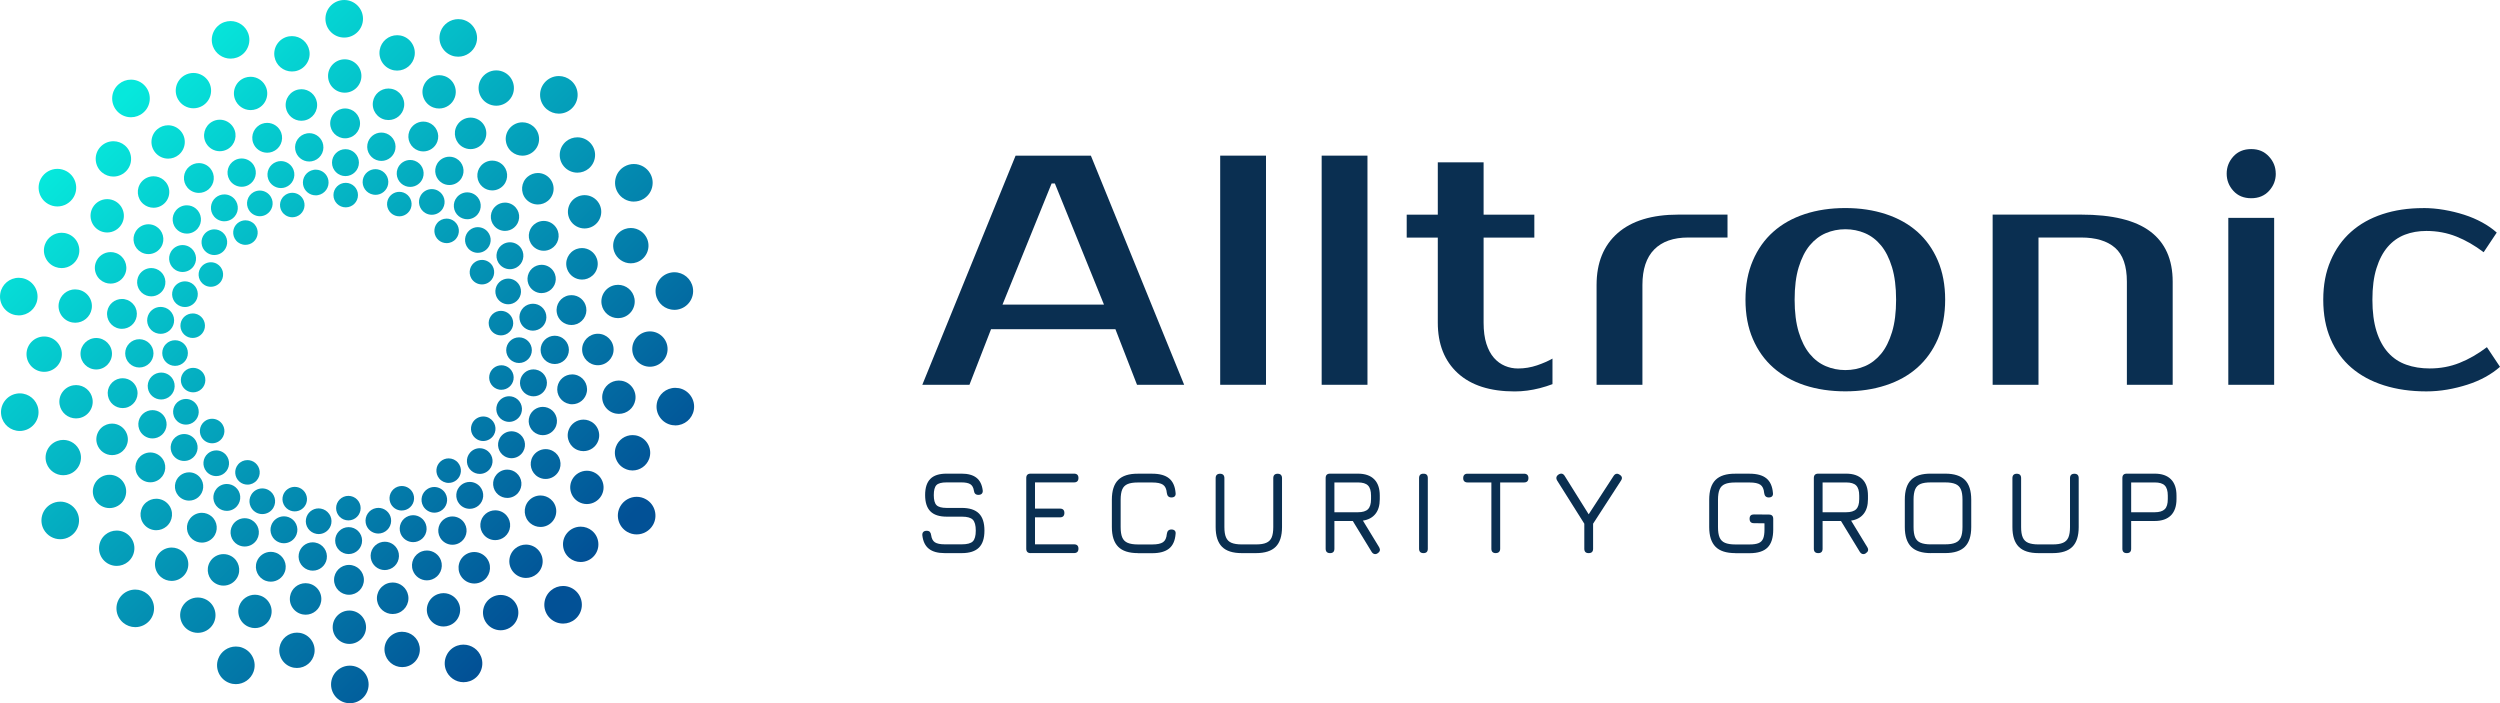 <?xml version="1.0" encoding="UTF-8"?><svg id="Layer_2" xmlns="http://www.w3.org/2000/svg" xmlns:xlink="http://www.w3.org/1999/xlink" viewBox="0 0 582.92 163.97"><defs><style>.cls-1{fill:url(#linear-gradient-120);}.cls-1,.cls-2,.cls-3,.cls-4,.cls-5,.cls-6,.cls-7,.cls-8,.cls-9,.cls-10,.cls-11,.cls-12,.cls-13,.cls-14,.cls-15,.cls-16,.cls-17,.cls-18,.cls-19,.cls-20,.cls-21,.cls-22,.cls-23,.cls-24,.cls-25,.cls-26,.cls-27,.cls-28,.cls-29,.cls-30,.cls-31,.cls-32,.cls-33,.cls-34,.cls-35,.cls-36,.cls-37,.cls-38,.cls-39,.cls-40,.cls-41,.cls-42,.cls-43,.cls-44,.cls-45,.cls-46,.cls-47,.cls-48,.cls-49,.cls-50,.cls-51,.cls-52,.cls-53,.cls-54,.cls-55,.cls-56,.cls-57,.cls-58,.cls-59,.cls-60,.cls-61,.cls-62,.cls-63,.cls-64,.cls-65,.cls-66,.cls-67,.cls-68,.cls-69,.cls-70,.cls-71,.cls-72,.cls-73,.cls-74,.cls-75,.cls-76,.cls-77,.cls-78,.cls-79,.cls-80,.cls-81,.cls-82,.cls-83,.cls-84,.cls-85,.cls-86,.cls-87,.cls-88,.cls-89,.cls-90,.cls-91,.cls-92,.cls-93,.cls-94,.cls-95,.cls-96,.cls-97,.cls-98,.cls-99,.cls-100,.cls-101,.cls-102,.cls-103,.cls-104,.cls-105,.cls-106,.cls-107,.cls-108,.cls-109,.cls-110,.cls-111,.cls-112,.cls-113,.cls-114,.cls-115,.cls-116,.cls-117,.cls-118,.cls-119,.cls-120,.cls-121,.cls-122,.cls-123,.cls-124,.cls-125,.cls-126,.cls-127,.cls-128,.cls-129,.cls-130,.cls-131,.cls-132,.cls-133,.cls-134,.cls-135,.cls-136,.cls-137,.cls-138,.cls-139,.cls-140,.cls-141,.cls-142,.cls-143,.cls-144,.cls-145,.cls-146,.cls-147,.cls-148,.cls-149,.cls-150,.cls-151,.cls-152,.cls-153,.cls-154,.cls-155,.cls-156,.cls-157,.cls-158,.cls-159,.cls-160,.cls-161,.cls-162,.cls-163{stroke-width:0px;}.cls-2{fill:url(#linear-gradient-125);}.cls-3{fill:url(#linear-gradient-124);}.cls-4{fill:url(#linear-gradient-126);}.cls-5{fill:url(#linear-gradient-138);}.cls-6{fill:url(#linear-gradient-139);}.cls-7{fill:url(#linear-gradient-134);}.cls-8{fill:url(#linear-gradient-131);}.cls-9{fill:url(#linear-gradient-136);}.cls-10{fill:url(#linear-gradient-132);}.cls-11{fill:url(#linear-gradient-135);}.cls-12{fill:url(#linear-gradient-130);}.cls-13{fill:url(#linear-gradient-133);}.cls-14{fill:url(#linear-gradient-137);}.cls-15{fill:url(#linear-gradient-100);}.cls-16{fill:url(#linear-gradient-101);}.cls-17{fill:url(#linear-gradient-123);}.cls-18{fill:url(#linear-gradient-129);}.cls-19{fill:url(#linear-gradient-121);}.cls-20{fill:url(#linear-gradient-122);}.cls-21{fill:url(#linear-gradient-109);}.cls-22{fill:url(#linear-gradient-108);}.cls-23{fill:url(#linear-gradient-106);}.cls-24{fill:url(#linear-gradient-107);}.cls-25{fill:url(#linear-gradient-102);}.cls-26{fill:url(#linear-gradient-104);}.cls-27{fill:url(#linear-gradient-103);}.cls-28{fill:url(#linear-gradient-105);}.cls-29{fill:url(#linear-gradient-117);}.cls-30{fill:url(#linear-gradient-118);}.cls-31{fill:url(#linear-gradient-111);}.cls-32{fill:url(#linear-gradient-112);}.cls-33{fill:url(#linear-gradient-127);}.cls-34{fill:url(#linear-gradient-128);}.cls-35{fill:url(#linear-gradient-110);}.cls-36{fill:url(#linear-gradient-113);}.cls-37{fill:url(#linear-gradient-114);}.cls-38{fill:url(#linear-gradient-115);}.cls-39{fill:url(#linear-gradient-116);}.cls-40{fill:url(#linear-gradient-119);}.cls-41{fill:url(#linear-gradient-144);}.cls-42{fill:url(#linear-gradient-145);}.cls-43{fill:url(#linear-gradient-149);}.cls-44{fill:url(#linear-gradient-148);}.cls-45{fill:url(#linear-gradient-146);}.cls-46{fill:url(#linear-gradient-143);}.cls-47{fill:url(#linear-gradient-140);}.cls-48{fill:url(#linear-gradient-141);}.cls-49{fill:url(#linear-gradient-147);}.cls-50{fill:url(#linear-gradient-142);}.cls-51{fill:url(#linear-gradient-161);}.cls-52{fill:url(#linear-gradient-158);}.cls-53{fill:url(#linear-gradient-160);}.cls-54{fill:url(#linear-gradient-159);}.cls-55{fill:url(#linear-gradient-162);}.cls-56{fill:url(#linear-gradient-154);}.cls-57{fill:url(#linear-gradient-152);}.cls-58{fill:url(#linear-gradient-157);}.cls-59{fill:url(#linear-gradient-155);}.cls-60{fill:url(#linear-gradient-151);}.cls-61{fill:url(#linear-gradient-153);}.cls-62{fill:url(#linear-gradient-150);}.cls-63{fill:url(#linear-gradient-156);}.cls-64{fill:url(#linear-gradient);}.cls-65{fill:url(#linear-gradient-38);}.cls-66{fill:url(#linear-gradient-33);}.cls-67{fill:url(#linear-gradient-29);}.cls-68{fill:url(#linear-gradient-32);}.cls-69{fill:url(#linear-gradient-30);}.cls-70{fill:url(#linear-gradient-31);}.cls-71{fill:url(#linear-gradient-36);}.cls-72{fill:url(#linear-gradient-39);}.cls-73{fill:url(#linear-gradient-34);}.cls-74{fill:url(#linear-gradient-37);}.cls-75{fill:url(#linear-gradient-35);}.cls-76{fill:url(#linear-gradient-28);}.cls-77{fill:url(#linear-gradient-25);}.cls-78{fill:url(#linear-gradient-11);}.cls-79{fill:url(#linear-gradient-12);}.cls-80{fill:url(#linear-gradient-13);}.cls-81{fill:url(#linear-gradient-10);}.cls-82{fill:url(#linear-gradient-17);}.cls-83{fill:url(#linear-gradient-16);}.cls-84{fill:url(#linear-gradient-19);}.cls-85{fill:url(#linear-gradient-15);}.cls-86{fill:url(#linear-gradient-23);}.cls-87{fill:url(#linear-gradient-21);}.cls-88{fill:url(#linear-gradient-18);}.cls-89{fill:url(#linear-gradient-14);}.cls-90{fill:url(#linear-gradient-22);}.cls-91{fill:url(#linear-gradient-20);}.cls-92{fill:url(#linear-gradient-27);}.cls-93{fill:url(#linear-gradient-24);}.cls-94{fill:url(#linear-gradient-26);}.cls-95{fill:url(#linear-gradient-45);}.cls-96{fill:url(#linear-gradient-46);}.cls-97{fill:url(#linear-gradient-44);}.cls-98{fill:url(#linear-gradient-48);}.cls-99{fill:url(#linear-gradient-49);}.cls-100{fill:url(#linear-gradient-47);}.cls-101{fill:url(#linear-gradient-42);}.cls-102{fill:url(#linear-gradient-43);}.cls-103{fill:url(#linear-gradient-40);}.cls-104{fill:url(#linear-gradient-41);}.cls-105{fill:url(#linear-gradient-59);}.cls-106{fill:url(#linear-gradient-57);}.cls-107{fill:url(#linear-gradient-58);}.cls-108{fill:url(#linear-gradient-55);}.cls-109{fill:url(#linear-gradient-56);}.cls-110{fill:url(#linear-gradient-53);}.cls-111{fill:url(#linear-gradient-51);}.cls-112{fill:url(#linear-gradient-52);}.cls-113{fill:url(#linear-gradient-50);}.cls-114{fill:url(#linear-gradient-54);}.cls-115{fill:url(#linear-gradient-60);}.cls-116{fill:url(#linear-gradient-61);}.cls-117{fill:url(#linear-gradient-62);}.cls-118{fill:url(#linear-gradient-65);}.cls-119{fill:url(#linear-gradient-79);}.cls-120{fill:url(#linear-gradient-78);}.cls-121{fill:url(#linear-gradient-77);}.cls-122{fill:url(#linear-gradient-75);}.cls-123{fill:url(#linear-gradient-76);}.cls-124{fill:url(#linear-gradient-74);}.cls-125{fill:url(#linear-gradient-67);}.cls-126{fill:url(#linear-gradient-68);}.cls-127{fill:url(#linear-gradient-66);}.cls-128{fill:url(#linear-gradient-63);}.cls-129{fill:url(#linear-gradient-69);}.cls-130{fill:url(#linear-gradient-64);}.cls-131{fill:url(#linear-gradient-71);}.cls-132{fill:url(#linear-gradient-72);}.cls-133{fill:url(#linear-gradient-70);}.cls-134{fill:url(#linear-gradient-73);}.cls-135{fill:url(#linear-gradient-84);}.cls-136{fill:url(#linear-gradient-85);}.cls-137{fill:url(#linear-gradient-82);}.cls-138{fill:url(#linear-gradient-83);}.cls-139{fill:url(#linear-gradient-89);}.cls-140{fill:url(#linear-gradient-88);}.cls-141{fill:url(#linear-gradient-86);}.cls-142{fill:url(#linear-gradient-87);}.cls-143{fill:url(#linear-gradient-80);}.cls-144{fill:url(#linear-gradient-81);}.cls-145{fill:url(#linear-gradient-98);}.cls-146{fill:url(#linear-gradient-91);}.cls-147{fill:url(#linear-gradient-92);}.cls-148{fill:url(#linear-gradient-93);}.cls-149{fill:url(#linear-gradient-90);}.cls-150{fill:url(#linear-gradient-96);}.cls-151{fill:url(#linear-gradient-97);}.cls-152{fill:url(#linear-gradient-94);}.cls-153{fill:url(#linear-gradient-95);}.cls-154{fill:url(#linear-gradient-99);}.cls-155{fill:url(#linear-gradient-4);}.cls-156{fill:url(#linear-gradient-2);}.cls-157{fill:url(#linear-gradient-3);}.cls-158{fill:url(#linear-gradient-8);}.cls-159{fill:url(#linear-gradient-9);}.cls-160{fill:url(#linear-gradient-7);}.cls-161{fill:url(#linear-gradient-5);}.cls-162{fill:url(#linear-gradient-6);}.cls-163{fill:#0a2f51;}</style><linearGradient id="linear-gradient" x1="20.4" y1="17.24" x2="134.93" y2="132.28" gradientUnits="userSpaceOnUse"><stop offset=".06" stop-color="#06e8dc"/><stop offset="1" stop-color="#025196"/></linearGradient><linearGradient id="linear-gradient-2" x1="11.46" y1="26.14" x2="125.99" y2="141.18" xlink:href="#linear-gradient"/><linearGradient id="linear-gradient-3" x1="3.37" y1="34.2" x2="117.89" y2="149.24" xlink:href="#linear-gradient"/><linearGradient id="linear-gradient-4" x1="-2.92" y1="40.46" x2="111.61" y2="155.5" xlink:href="#linear-gradient"/><linearGradient id="linear-gradient-5" x1="-6.63" y1="44.15" x2="107.9" y2="159.19" xlink:href="#linear-gradient"/><linearGradient id="linear-gradient-6" x1="-7.31" y1="44.83" x2="107.21" y2="159.87" xlink:href="#linear-gradient"/><linearGradient id="linear-gradient-7" x1="-4.9" y1="42.43" x2="109.63" y2="157.47" xlink:href="#linear-gradient"/><linearGradient id="linear-gradient-8" x1=".33" y1="37.22" x2="114.86" y2="152.26" xlink:href="#linear-gradient"/><linearGradient id="linear-gradient-9" x1="7.75" y1="29.84" x2="122.27" y2="144.88" xlink:href="#linear-gradient"/><linearGradient id="linear-gradient-10" x1="16.45" y1="21.18" x2="130.97" y2="136.22" xlink:href="#linear-gradient"/><linearGradient id="linear-gradient-11" x1="25.39" y1="12.28" x2="139.91" y2="127.32" xlink:href="#linear-gradient"/><linearGradient id="linear-gradient-12" x1="33.48" y1="4.22" x2="148.01" y2="119.26" xlink:href="#linear-gradient"/><linearGradient id="linear-gradient-13" x1="39.77" y1="-2.04" x2="154.29" y2="113" xlink:href="#linear-gradient"/><linearGradient id="linear-gradient-14" x1="43.48" y1="-5.73" x2="158" y2="109.31" xlink:href="#linear-gradient"/><linearGradient id="linear-gradient-15" x1="44.16" y1="-6.41" x2="158.69" y2="108.63" xlink:href="#linear-gradient"/><linearGradient id="linear-gradient-16" x1="41.75" y1="-4.01" x2="156.27" y2="111.03" xlink:href="#linear-gradient"/><linearGradient id="linear-gradient-17" x1="36.52" y1="1.2" x2="151.04" y2="116.24" xlink:href="#linear-gradient"/><linearGradient id="linear-gradient-18" x1="29.1" y1="8.58" x2="143.63" y2="123.62" xlink:href="#linear-gradient"/><linearGradient id="linear-gradient-19" x1="41.53" y1="-3.79" x2="156.06" y2="111.25" xlink:href="#linear-gradient"/><linearGradient id="linear-gradient-20" x1="34.48" y1="3.23" x2="149" y2="118.27" xlink:href="#linear-gradient"/><linearGradient id="linear-gradient-21" x1="25.49" y1="12.18" x2="140.01" y2="127.22" xlink:href="#linear-gradient"/><linearGradient id="linear-gradient-22" x1="15.65" y1="21.98" x2="130.17" y2="137.02" xlink:href="#linear-gradient"/><linearGradient id="linear-gradient-23" x1="6.14" y1="31.44" x2="120.67" y2="146.48" xlink:href="#linear-gradient"/><linearGradient id="linear-gradient-24" x1="-1.89" y1="39.43" x2="112.64" y2="154.47" xlink:href="#linear-gradient"/><linearGradient id="linear-gradient-25" x1="-7.46" y1="44.98" x2="107.07" y2="160.02" xlink:href="#linear-gradient"/><linearGradient id="linear-gradient-26" x1="-9.91" y1="47.42" x2="104.61" y2="162.46" xlink:href="#linear-gradient"/><linearGradient id="linear-gradient-27" x1="-8.95" y1="46.46" x2="105.58" y2="161.5" xlink:href="#linear-gradient"/><linearGradient id="linear-gradient-28" x1="-4.68" y1="42.21" x2="109.85" y2="157.25" xlink:href="#linear-gradient"/><linearGradient id="linear-gradient-29" x1="2.37" y1="35.19" x2="116.9" y2="150.23" xlink:href="#linear-gradient"/><linearGradient id="linear-gradient-30" x1="11.36" y1="26.24" x2="125.89" y2="141.28" xlink:href="#linear-gradient"/><linearGradient id="linear-gradient-31" x1="21.2" y1="16.44" x2="135.73" y2="131.48" xlink:href="#linear-gradient"/><linearGradient id="linear-gradient-32" x1="30.71" y1="6.98" x2="145.24" y2="122.02" xlink:href="#linear-gradient"/><linearGradient id="linear-gradient-33" x1="38.74" y1="-1.01" x2="153.26" y2="114.03" xlink:href="#linear-gradient"/><linearGradient id="linear-gradient-34" x1="44.31" y1="-6.56" x2="158.84" y2="108.48" xlink:href="#linear-gradient"/><linearGradient id="linear-gradient-35" x1="46.76" y1="-9" x2="161.29" y2="106.04" xlink:href="#linear-gradient"/><linearGradient id="linear-gradient-36" x1="45.8" y1="-8.04" x2="160.32" y2="107" xlink:href="#linear-gradient"/><linearGradient id="linear-gradient-37" x1="48.68" y1="-10.91" x2="163.2" y2="104.13" xlink:href="#linear-gradient"/><linearGradient id="linear-gradient-38" x1="49.51" y1="-11.73" x2="164.03" y2="103.31" xlink:href="#linear-gradient"/><linearGradient id="linear-gradient-39" x1="46.59" y1="-8.83" x2="161.11" y2="106.21" xlink:href="#linear-gradient"/><linearGradient id="linear-gradient-40" x1="40.27" y1="-2.54" x2="154.8" y2="112.5" xlink:href="#linear-gradient"/><linearGradient id="linear-gradient-41" x1="31.32" y1="6.37" x2="145.85" y2="121.41" xlink:href="#linear-gradient"/><linearGradient id="linear-gradient-42" x1="20.81" y1="16.83" x2="135.34" y2="131.87" xlink:href="#linear-gradient"/><linearGradient id="linear-gradient-43" x1="10.02" y1="27.58" x2="124.55" y2="142.62" xlink:href="#linear-gradient"/><linearGradient id="linear-gradient-44" x1=".24" y1="37.31" x2="114.76" y2="152.36" xlink:href="#linear-gradient"/><linearGradient id="linear-gradient-45" x1="-7.35" y1="44.87" x2="107.18" y2="159.91" xlink:href="#linear-gradient"/><linearGradient id="linear-gradient-46" x1="-11.83" y1="49.33" x2="102.7" y2="164.37" xlink:href="#linear-gradient"/><linearGradient id="linear-gradient-47" x1="-12.66" y1="50.15" x2="101.87" y2="165.19" xlink:href="#linear-gradient"/><linearGradient id="linear-gradient-48" x1="-9.74" y1="47.25" x2="104.79" y2="162.29" xlink:href="#linear-gradient"/><linearGradient id="linear-gradient-49" x1="-3.42" y1="40.96" x2="111.1" y2="156" xlink:href="#linear-gradient"/><linearGradient id="linear-gradient-50" x1="5.53" y1="32.05" x2="120.06" y2="147.09" xlink:href="#linear-gradient"/><linearGradient id="linear-gradient-51" x1="16.04" y1="21.59" x2="130.56" y2="136.63" xlink:href="#linear-gradient"/><linearGradient id="linear-gradient-52" x1="26.83" y1="10.84" x2="141.36" y2="125.88" xlink:href="#linear-gradient"/><linearGradient id="linear-gradient-53" x1="36.61" y1="1.1" x2="151.14" y2="116.15" xlink:href="#linear-gradient"/><linearGradient id="linear-gradient-54" x1="44.2" y1="-6.45" x2="158.73" y2="108.59" xlink:href="#linear-gradient"/><linearGradient id="linear-gradient-55" x1="33.26" y1="4.44" x2="147.79" y2="119.48" xlink:href="#linear-gradient"/><linearGradient id="linear-gradient-56" x1="42.95" y1="-5.21" x2="157.48" y2="109.83" xlink:href="#linear-gradient"/><linearGradient id="linear-gradient-57" x1="49.68" y1="-11.91" x2="164.21" y2="103.13" xlink:href="#linear-gradient"/><linearGradient id="linear-gradient-58" x1="52.65" y1="-14.86" x2="167.17" y2="100.18" xlink:href="#linear-gradient"/><linearGradient id="linear-gradient-59" x1="51.48" y1="-13.7" x2="166.01" y2="101.34" xlink:href="#linear-gradient"/><linearGradient id="linear-gradient-60" x1="46.33" y1="-8.57" x2="160.85" y2="106.47" xlink:href="#linear-gradient"/><linearGradient id="linear-gradient-61" x1="37.81" y1="-.09" x2="152.34" y2="114.95" xlink:href="#linear-gradient"/><linearGradient id="linear-gradient-62" x1="26.95" y1="10.72" x2="141.48" y2="125.76" xlink:href="#linear-gradient"/><linearGradient id="linear-gradient-63" x1="15.07" y1="22.55" x2="129.59" y2="137.59" xlink:href="#linear-gradient"/><linearGradient id="linear-gradient-64" x1="3.59" y1="33.98" x2="118.11" y2="149.02" xlink:href="#linear-gradient"/><linearGradient id="linear-gradient-65" x1="-6.1" y1="43.63" x2="108.42" y2="158.67" xlink:href="#linear-gradient"/><linearGradient id="linear-gradient-66" x1="-12.83" y1="50.33" x2="101.69" y2="165.37" xlink:href="#linear-gradient"/><linearGradient id="linear-gradient-67" x1="-15.8" y1="53.28" x2="98.73" y2="168.32" xlink:href="#linear-gradient"/><linearGradient id="linear-gradient-68" x1="-14.63" y1="52.12" x2="99.9" y2="167.16" xlink:href="#linear-gradient"/><linearGradient id="linear-gradient-69" x1="-9.48" y1="46.99" x2="105.05" y2="162.03" xlink:href="#linear-gradient"/><linearGradient id="linear-gradient-70" x1="-.96" y1="38.51" x2="113.57" y2="153.55" xlink:href="#linear-gradient"/><linearGradient id="linear-gradient-71" x1="9.9" y1="27.7" x2="124.42" y2="142.74" xlink:href="#linear-gradient"/><linearGradient id="linear-gradient-72" x1="21.78" y1="15.87" x2="136.31" y2="130.91" xlink:href="#linear-gradient"/><linearGradient id="linear-gradient-73" x1="2.85" y1="34.71" x2="117.38" y2="149.75" xlink:href="#linear-gradient"/><linearGradient id="linear-gradient-74" x1="15.54" y1="22.08" x2="130.07" y2="137.12" xlink:href="#linear-gradient"/><linearGradient id="linear-gradient-75" x1="28.58" y1="9.1" x2="143.1" y2="124.15" xlink:href="#linear-gradient"/><linearGradient id="linear-gradient-76" x1="40.39" y1="-2.65" x2="154.91" y2="112.39" xlink:href="#linear-gradient"/><linearGradient id="linear-gradient-77" x1="49.55" y1="-11.78" x2="164.08" y2="103.27" xlink:href="#linear-gradient"/><linearGradient id="linear-gradient-78" x1="54.96" y1="-17.16" x2="169.48" y2="97.88" xlink:href="#linear-gradient"/><linearGradient id="linear-gradient-79" x1="55.96" y1="-18.16" x2="170.49" y2="96.88" xlink:href="#linear-gradient"/><linearGradient id="linear-gradient-80" x1="52.43" y1="-14.65" x2="166.96" y2="100.39" xlink:href="#linear-gradient"/><linearGradient id="linear-gradient-81" x1="44.81" y1="-7.05" x2="159.33" y2="107.99" xlink:href="#linear-gradient"/><linearGradient id="linear-gradient-82" x1="34" y1="3.71" x2="148.52" y2="118.75" xlink:href="#linear-gradient"/><linearGradient id="linear-gradient-83" x1="21.31" y1="16.34" x2="135.84" y2="131.38" xlink:href="#linear-gradient"/><linearGradient id="linear-gradient-84" x1="8.28" y1="29.31" x2="122.8" y2="144.36" xlink:href="#linear-gradient"/><linearGradient id="linear-gradient-85" x1="-3.54" y1="41.07" x2="110.99" y2="156.11" xlink:href="#linear-gradient"/><linearGradient id="linear-gradient-86" x1="-12.7" y1="50.19" x2="101.83" y2="165.24" xlink:href="#linear-gradient"/><linearGradient id="linear-gradient-87" x1="-18.11" y1="55.58" x2="96.42" y2="170.62" xlink:href="#linear-gradient"/><linearGradient id="linear-gradient-88" x1="-19.11" y1="56.58" x2="95.42" y2="171.62" xlink:href="#linear-gradient"/><linearGradient id="linear-gradient-89" x1="-15.58" y1="53.07" x2="98.94" y2="168.11" xlink:href="#linear-gradient"/><linearGradient id="linear-gradient-90" x1="-7.96" y1="45.47" x2="106.57" y2="160.51" xlink:href="#linear-gradient"/><linearGradient id="linear-gradient-91" x1="-21.49" y1="58.95" x2="93.04" y2="173.99" xlink:href="#linear-gradient"/><linearGradient id="linear-gradient-92" x1="-15.27" y1="52.75" x2="99.26" y2="167.79" xlink:href="#linear-gradient"/><linearGradient id="linear-gradient-93" x1="-4.98" y1="42.51" x2="109.54" y2="157.55" xlink:href="#linear-gradient"/><linearGradient id="linear-gradient-94" x1="8.13" y1="29.46" x2="122.65" y2="144.5" xlink:href="#linear-gradient"/><linearGradient id="linear-gradient-95" x1="22.48" y1="15.17" x2="137" y2="130.22" xlink:href="#linear-gradient"/><linearGradient id="linear-gradient-96" x1="36.34" y1="1.37" x2="150.87" y2="116.41" xlink:href="#linear-gradient"/><linearGradient id="linear-gradient-97" x1="48.04" y1="-10.28" x2="162.57" y2="104.77" xlink:href="#linear-gradient"/><linearGradient id="linear-gradient-98" x1="56.17" y1="-18.37" x2="170.7" y2="96.67" xlink:href="#linear-gradient"/><linearGradient id="linear-gradient-99" x1="59.75" y1="-21.93" x2="174.28" y2="93.11" xlink:href="#linear-gradient"/><linearGradient id="linear-gradient-100" x1="58.34" y1="-20.53" x2="172.87" y2="94.51" xlink:href="#linear-gradient"/><linearGradient id="linear-gradient-101" x1="52.12" y1="-14.33" x2="166.65" y2="100.71" xlink:href="#linear-gradient"/><linearGradient id="linear-gradient-102" x1="41.83" y1="-4.09" x2="156.36" y2="110.95" xlink:href="#linear-gradient"/><linearGradient id="linear-gradient-103" x1="28.72" y1="8.96" x2="143.25" y2="124" xlink:href="#linear-gradient"/><linearGradient id="linear-gradient-104" x1="14.37" y1="23.24" x2="128.9" y2="138.29" xlink:href="#linear-gradient"/><linearGradient id="linear-gradient-105" x1=".51" y1="37.05" x2="115.03" y2="152.09" xlink:href="#linear-gradient"/><linearGradient id="linear-gradient-106" x1="-11.19" y1="48.69" x2="103.33" y2="163.74" xlink:href="#linear-gradient"/><linearGradient id="linear-gradient-107" x1="-19.32" y1="56.79" x2="95.2" y2="171.83" xlink:href="#linear-gradient"/><linearGradient id="linear-gradient-108" x1="-22.9" y1="60.35" x2="91.63" y2="175.39" xlink:href="#linear-gradient"/><linearGradient id="linear-gradient-109" x1="-19.16" y1="56.63" x2="95.37" y2="171.67" xlink:href="#linear-gradient"/><linearGradient id="linear-gradient-110" x1="-25.69" y1="63.13" x2="88.84" y2="178.17" xlink:href="#linear-gradient"/><linearGradient id="linear-gradient-111" x1="-26.9" y1="64.33" x2="87.62" y2="179.37" xlink:href="#linear-gradient"/><linearGradient id="linear-gradient-112" x1="-22.64" y1="60.09" x2="91.88" y2="175.14" xlink:href="#linear-gradient"/><linearGradient id="linear-gradient-113" x1="-13.43" y1="50.93" x2="101.09" y2="165.97" xlink:href="#linear-gradient"/><linearGradient id="linear-gradient-114" x1="-.38" y1="37.93" x2="114.15" y2="152.97" xlink:href="#linear-gradient"/><linearGradient id="linear-gradient-115" x1="14.94" y1="22.68" x2="129.47" y2="137.72" xlink:href="#linear-gradient"/><linearGradient id="linear-gradient-116" x1="30.68" y1="7.01" x2="145.21" y2="122.05" xlink:href="#linear-gradient"/><linearGradient id="linear-gradient-117" x1="44.95" y1="-7.19" x2="159.47" y2="107.85" xlink:href="#linear-gradient"/><linearGradient id="linear-gradient-118" x1="56.01" y1="-18.21" x2="170.54" y2="96.83" xlink:href="#linear-gradient"/><linearGradient id="linear-gradient-119" x1="62.54" y1="-24.71" x2="177.07" y2="90.33" xlink:href="#linear-gradient"/><linearGradient id="linear-gradient-120" x1="63.75" y1="-25.91" x2="178.28" y2="89.13" xlink:href="#linear-gradient"/><linearGradient id="linear-gradient-121" x1="59.49" y1="-21.67" x2="174.02" y2="93.37" xlink:href="#linear-gradient"/><linearGradient id="linear-gradient-122" x1="50.28" y1="-12.51" x2="164.81" y2="102.54" xlink:href="#linear-gradient"/><linearGradient id="linear-gradient-123" x1="37.23" y1=".49" x2="151.76" y2="115.53" xlink:href="#linear-gradient"/><linearGradient id="linear-gradient-124" x1="21.91" y1="15.74" x2="136.44" y2="130.78" xlink:href="#linear-gradient"/><linearGradient id="linear-gradient-125" x1="6.17" y1="31.41" x2="120.69" y2="146.45" xlink:href="#linear-gradient"/><linearGradient id="linear-gradient-126" x1="-8.1" y1="45.61" x2="106.43" y2="160.65" xlink:href="#linear-gradient"/><linearGradient id="linear-gradient-127" x1="13.53" y1="24.08" x2="128.06" y2="139.12" xlink:href="#linear-gradient"/><linearGradient id="linear-gradient-128" x1="-3.21" y1="40.75" x2="111.31" y2="155.79" xlink:href="#linear-gradient"/><linearGradient id="linear-gradient-129" x1="-17.34" y1="54.82" x2="97.18" y2="169.86" xlink:href="#linear-gradient"/><linearGradient id="linear-gradient-130" x1="-27.16" y1="64.59" x2="87.37" y2="179.63" xlink:href="#linear-gradient"/><linearGradient id="linear-gradient-131" x1="-31.48" y1="68.89" x2="83.05" y2="183.93" xlink:href="#linear-gradient"/><linearGradient id="linear-gradient-132" x1="-29.78" y1="67.2" x2="84.75" y2="182.24" xlink:href="#linear-gradient"/><linearGradient id="linear-gradient-133" x1="-22.26" y1="59.72" x2="92.26" y2="174.76" xlink:href="#linear-gradient"/><linearGradient id="linear-gradient-134" x1="-9.84" y1="47.35" x2="104.68" y2="162.39" xlink:href="#linear-gradient"/><linearGradient id="linear-gradient-135" x1="5.99" y1="31.59" x2="120.52" y2="146.63" xlink:href="#linear-gradient"/><linearGradient id="linear-gradient-136" x1="23.32" y1="14.34" x2="137.85" y2="129.38" xlink:href="#linear-gradient"/><linearGradient id="linear-gradient-137" x1="40.06" y1="-2.33" x2="154.59" y2="112.71" xlink:href="#linear-gradient"/><linearGradient id="linear-gradient-138" x1="54.19" y1="-16.4" x2="168.72" y2="98.65" xlink:href="#linear-gradient"/><linearGradient id="linear-gradient-139" x1="64.01" y1="-26.17" x2="178.53" y2="88.87" xlink:href="#linear-gradient"/><linearGradient id="linear-gradient-140" x1="68.33" y1="-30.47" x2="182.85" y2="84.57" xlink:href="#linear-gradient"/><linearGradient id="linear-gradient-141" x1="66.63" y1="-28.78" x2="181.15" y2="86.26" xlink:href="#linear-gradient"/><linearGradient id="linear-gradient-142" x1="59.11" y1="-21.3" x2="173.64" y2="93.75" xlink:href="#linear-gradient"/><linearGradient id="linear-gradient-143" x1="46.69" y1="-8.93" x2="161.22" y2="106.11" xlink:href="#linear-gradient"/><linearGradient id="linear-gradient-144" x1="30.86" y1="6.83" x2="145.39" y2="121.87" xlink:href="#linear-gradient"/><linearGradient id="linear-gradient-145" x1="56.9" y1="-19.09" x2="171.42" y2="95.95" xlink:href="#linear-gradient"/><linearGradient id="linear-gradient-146" x1="41.13" y1="-3.4" x2="155.66" y2="111.64" xlink:href="#linear-gradient"/><linearGradient id="linear-gradient-147" x1="22.63" y1="15.02" x2="137.16" y2="130.06" xlink:href="#linear-gradient"/><linearGradient id="linear-gradient-148" x1="3.62" y1="33.95" x2="118.15" y2="148.99" xlink:href="#linear-gradient"/><linearGradient id="linear-gradient-149" x1="-13.6" y1="51.09" x2="100.93" y2="166.13" xlink:href="#linear-gradient"/><linearGradient id="linear-gradient-150" x1="-26.96" y1="64.39" x2="87.56" y2="179.43" xlink:href="#linear-gradient"/><linearGradient id="linear-gradient-151" x1="-34.85" y1="72.24" x2="79.68" y2="187.29" xlink:href="#linear-gradient"/><linearGradient id="linear-gradient-152" x1="-36.31" y1="73.7" x2="78.22" y2="188.74" xlink:href="#linear-gradient"/><linearGradient id="linear-gradient-153" x1="-31.17" y1="68.58" x2="83.36" y2="183.62" xlink:href="#linear-gradient"/><linearGradient id="linear-gradient-154" x1="-20.05" y1="57.51" x2="94.48" y2="172.55" xlink:href="#linear-gradient"/><linearGradient id="linear-gradient-155" x1="-4.28" y1="41.82" x2="110.24" y2="156.86" xlink:href="#linear-gradient"/><linearGradient id="linear-gradient-156" x1="14.22" y1="23.4" x2="128.74" y2="138.44" xlink:href="#linear-gradient"/><linearGradient id="linear-gradient-157" x1="33.23" y1="4.47" x2="147.75" y2="119.52" xlink:href="#linear-gradient"/><linearGradient id="linear-gradient-158" x1="50.45" y1="-12.67" x2="164.98" y2="102.37" xlink:href="#linear-gradient"/><linearGradient id="linear-gradient-159" x1="63.81" y1="-25.97" x2="178.34" y2="89.07" xlink:href="#linear-gradient"/><linearGradient id="linear-gradient-160" x1="71.7" y1="-33.83" x2="186.23" y2="81.22" xlink:href="#linear-gradient"/><linearGradient id="linear-gradient-161" x1="73.16" y1="-35.28" x2="187.69" y2="79.76" xlink:href="#linear-gradient"/><linearGradient id="linear-gradient-162" x1="68.02" y1="-30.16" x2="182.55" y2="84.88" xlink:href="#linear-gradient"/></defs><g id="Layer_1-2"><path class="cls-64" d="M57.23,57.09c.67,0,1.32-.24,1.84-.67,1.21-1.01,1.36-2.82.35-4.03-.54-.65-1.34-1.02-2.19-1.02-.67,0-1.32.24-1.84.67-1.21,1.01-1.36,2.82-.35,4.03.54.65,1.34,1.02,2.19,1.02Z"/><path class="cls-156" d="M46.4,64.75c.2.74.67,1.35,1.33,1.74.43.25.93.38,1.43.38,1.02,0,1.97-.55,2.48-1.43.38-.66.48-1.43.29-2.17-.2-.74-.67-1.35-1.33-1.74-.43-.25-.93-.38-1.43-.38-1.02,0-1.97.55-2.48,1.43-.38.66-.48,1.43-.29,2.17Z"/><path class="cls-157" d="M44.92,73.09c-1.39,0-2.57.99-2.81,2.36-.27,1.55.77,3.04,2.32,3.31.17.03.33.04.5.04,1.39,0,2.57-.99,2.82-2.37.27-1.55-.77-3.04-2.32-3.31-.17-.03-.33-.04-.5-.04Z"/><path class="cls-155" d="M47.85,88.13c-.24-1.37-1.43-2.36-2.82-2.36-.16,0-.33.01-.5.04-1.55.27-2.59,1.76-2.32,3.31.24,1.37,1.43,2.36,2.81,2.36.16,0,.33-.01.5-.04,1.55-.27,2.59-1.76,2.32-3.31Z"/><path class="cls-161" d="M49.47,103.36c.5,0,.99-.13,1.43-.38.66-.38,1.13-1,1.33-1.74s.1-1.51-.29-2.17c-.51-.88-1.46-1.43-2.48-1.43-.5,0-.99.13-1.43.38-1.36.79-1.83,2.54-1.05,3.91.51.88,1.46,1.43,2.48,1.43Z"/><path class="cls-162" d="M57.7,113c.85,0,1.65-.37,2.19-1.02.49-.58.73-1.32.66-2.09-.07-.76-.43-1.45-1.01-1.94-.51-.43-1.17-.67-1.84-.67-.85,0-1.65.37-2.19,1.02-1.01,1.21-.85,3.01.35,4.03.51.43,1.17.67,1.84.67Z"/><path class="cls-160" d="M71.41,117.36c.54-1.48-.23-3.12-1.71-3.67-.31-.11-.64-.17-.98-.17-1.2,0-2.28.76-2.69,1.88-.26.72-.23,1.49.1,2.19.32.69.9,1.22,1.61,1.48.32.12.65.17.98.17,1.2,0,2.28-.76,2.69-1.88Z"/><circle class="cls-158" cx="81.23" cy="118.48" r="2.86"/><path class="cls-159" d="M93.69,119.03c.33,0,.66-.06.98-.17,1.48-.54,2.25-2.18,1.71-3.66-.41-1.13-1.49-1.88-2.69-1.88-.33,0-.66.06-.98.17-.72.26-1.29.79-1.62,1.48-.32.69-.36,1.47-.1,2.19.41,1.13,1.49,1.88,2.69,1.88Z"/><path class="cls-81" d="M106.45,111.93c.58-.49.94-1.18,1.01-1.94.07-.76-.17-1.5-.66-2.09-.54-.65-1.34-1.02-2.19-1.02-.67,0-1.32.24-1.84.67-1.21,1.01-1.36,2.82-.35,4.03.54.65,1.34,1.02,2.19,1.02.67,0,1.32-.24,1.84-.67Z"/><path class="cls-78" d="M114.11,97.49c-.43-.25-.93-.38-1.43-.38-1.02,0-1.97.55-2.48,1.43-.38.66-.48,1.43-.29,2.17.2.74.67,1.35,1.33,1.74.43.25.93.38,1.43.38,1.02,0,1.97-.55,2.48-1.43.79-1.36.32-3.12-1.05-3.9Z"/><path class="cls-79" d="M116.91,90.88c1.39,0,2.57-.99,2.82-2.36.27-1.55-.77-3.04-2.32-3.31-.17-.03-.33-.04-.5-.04-1.39,0-2.57.99-2.81,2.36-.13.75.03,1.51.47,2.14.44.63,1.09,1.04,1.84,1.18.17.03.33.04.5.04Z"/><path class="cls-80" d="M114.46,73.7c-.44.63-.61,1.38-.47,2.14.24,1.37,1.43,2.36,2.81,2.36.16,0,.33-.01.5-.04.75-.13,1.41-.55,1.85-1.18.44-.63.61-1.38.47-2.14-.24-1.37-1.43-2.36-2.81-2.36-.16,0-.33.01-.5.04-.75.13-1.41.55-1.85,1.18Z"/><path class="cls-89" d="M112.37,60.61c-.5,0-.99.13-1.43.38-1.36.79-1.83,2.54-1.05,3.9.51.88,1.46,1.43,2.48,1.43.5,0,.99-.13,1.43-.38,1.36-.79,1.83-2.54,1.05-3.91-.51-.88-1.46-1.43-2.48-1.43Z"/><path class="cls-85" d="M102.3,56.02c.51.43,1.17.67,1.84.67.85,0,1.65-.37,2.19-1.02,1.01-1.21.86-3.01-.35-4.03-.51-.43-1.17-.67-1.84-.67-.85,0-1.65.37-2.19,1.02-1.01,1.21-.86,3.01.35,4.03Z"/><path class="cls-83" d="M90.42,46.61c-.54,1.48.23,3.12,1.71,3.66.32.11.65.17.98.17,1.2,0,2.28-.76,2.69-1.88.54-1.48-.23-3.12-1.71-3.66-.31-.11-.64-.17-.98-.17-1.2,0-2.28.76-2.69,1.88Z"/><path class="cls-82" d="M80.61,42.63c-1.58,0-2.86,1.28-2.86,2.86s1.28,2.86,2.86,2.86,2.86-1.28,2.86-2.86-1.28-2.86-2.86-2.86Z"/><path class="cls-88" d="M65.46,48.78c.41,1.12,1.49,1.88,2.69,1.88.33,0,.66-.06.98-.17,1.48-.54,2.25-2.18,1.71-3.66-.41-1.13-1.49-1.88-2.69-1.88-.33,0-.66.06-.98.17-1.48.54-2.25,2.18-1.71,3.67Z"/><path class="cls-84" d="M87.03,45.38c.18.03.35.05.52.05,1.45,0,2.69-1.04,2.95-2.47.29-1.62-.8-3.18-2.43-3.47-.18-.03-.35-.05-.52-.05-1.45,0-2.69,1.04-2.95,2.47-.29,1.63.8,3.18,2.43,3.47Z"/><path class="cls-91" d="M74.14,45.5c1.62-.29,2.71-1.84,2.43-3.47-.25-1.43-1.49-2.47-2.95-2.47-.17,0-.35.01-.52.05-.79.14-1.47.58-1.93,1.23-.46.66-.63,1.45-.5,2.24.25,1.43,1.49,2.47,2.95,2.47.17,0,.35-.01.52-.05Z"/><path class="cls-87" d="M60.58,50.42c.52,0,1.04-.14,1.49-.4.69-.4,1.19-1.05,1.4-1.82.21-.77.1-1.58-.3-2.27-.53-.92-1.53-1.5-2.59-1.5-.52,0-1.04.14-1.49.4-.69.4-1.19,1.05-1.39,1.82-.21.77-.1,1.58.3,2.27.53.92,1.53,1.5,2.59,1.5Z"/><path class="cls-90" d="M49.98,59.46c.89,0,1.72-.39,2.29-1.07.51-.61.76-1.39.69-2.18-.07-.8-.45-1.52-1.06-2.03-.54-.45-1.22-.7-1.92-.7-.89,0-1.72.39-2.29,1.07-.52.61-.76,1.39-.69,2.19.07.8.44,1.52,1.06,2.03.54.45,1.22.7,1.92.7Z"/><path class="cls-86" d="M44.14,65.78c-.33-.12-.67-.18-1.02-.18-1.25,0-2.38.79-2.81,1.97-.27.75-.24,1.56.1,2.29.34.73.94,1.27,1.69,1.55.33.12.68.18,1.03.18,1.25,0,2.38-.79,2.81-1.97.27-.75.24-1.56-.1-2.29-.34-.72-.94-1.27-1.69-1.55Z"/><circle class="cls-93" cx="40.82" cy="82.32" r="2.99"/><path class="cls-77" d="M43.35,99.01c.35,0,.69-.06,1.02-.18.75-.27,1.35-.82,1.69-1.55.34-.72.37-1.54.1-2.29-.43-1.18-1.56-1.97-2.81-1.97-.35,0-.69.06-1.02.18-1.55.56-2.35,2.28-1.79,3.84.43,1.18,1.56,1.97,2.81,1.97Z"/><path class="cls-94" d="M50.42,111.01c.7,0,1.39-.25,1.92-.7,1.26-1.06,1.43-2.95.37-4.22-.57-.68-1.41-1.07-2.29-1.07-.7,0-1.39.25-1.92.7-1.26,1.06-1.43,2.95-.37,4.22.57.68,1.41,1.07,2.29,1.07Z"/><path class="cls-92" d="M59.66,119.47c.45.26.97.4,1.5.4,1.07,0,2.06-.57,2.59-1.5.82-1.43.33-3.26-1.1-4.09-.45-.26-.97-.4-1.49-.4-1.07,0-2.06.57-2.59,1.5-.4.69-.51,1.5-.3,2.27.21.77.7,1.42,1.39,1.82Z"/><path class="cls-76" d="M76.74,119.82c-.46-.66-1.15-1.09-1.93-1.23-.18-.03-.35-.05-.52-.05-1.45,0-2.69,1.04-2.94,2.47-.29,1.62.8,3.18,2.43,3.47.18.03.35.05.52.05,1.45,0,2.69-1.04,2.95-2.47.14-.79-.04-1.58-.5-2.24Z"/><path class="cls-67" d="M88.21,124.41c.17,0,.35-.02.52-.05,1.62-.29,2.71-1.84,2.43-3.47-.25-1.43-1.49-2.47-2.94-2.47-.17,0-.35.02-.52.05-.79.14-1.47.57-1.93,1.23-.46.66-.63,1.45-.5,2.24.25,1.43,1.49,2.47,2.94,2.47Z"/><path class="cls-69" d="M101.27,119.54c.52,0,1.04-.14,1.49-.4,1.43-.82,1.92-2.66,1.1-4.09-.53-.92-1.53-1.5-2.59-1.5-.52,0-1.04.14-1.49.4-1.43.83-1.92,2.66-1.09,4.09.53.92,1.53,1.5,2.59,1.5Z"/><path class="cls-70" d="M113.78,105.21c-.54-.45-1.22-.7-1.92-.7-.89,0-1.72.39-2.29,1.07-.52.61-.76,1.39-.69,2.19.07.79.44,1.52,1.06,2.03.54.45,1.22.7,1.92.7.89,0,1.72-.39,2.29-1.07,1.06-1.27.9-3.16-.37-4.22Z"/><path class="cls-68" d="M117.7,98.19c.33.12.67.18,1.02.18,1.25,0,2.38-.79,2.81-1.97.56-1.55-.24-3.27-1.79-3.83-.33-.12-.68-.18-1.03-.18-1.25,0-2.38.79-2.81,1.97-.56,1.55.24,3.27,1.79,3.83Z"/><circle class="cls-66" cx="121.02" cy="81.65" r="2.99"/><path class="cls-73" d="M118.49,64.96c-.35,0-.69.06-1.02.18-1.55.56-2.35,2.28-1.79,3.84.43,1.18,1.56,1.97,2.81,1.97.35,0,.69-.06,1.02-.18.75-.27,1.35-.82,1.69-1.55.34-.72.37-1.54.1-2.29-.43-1.18-1.56-1.97-2.81-1.97Z"/><path class="cls-75" d="M111.42,52.96c-.7,0-1.38.25-1.92.7-1.26,1.06-1.43,2.95-.37,4.22.57.68,1.41,1.07,2.29,1.07.7,0,1.38-.25,1.92-.7.61-.51.99-1.24,1.06-2.03.07-.8-.18-1.57-.69-2.18-.57-.68-1.41-1.07-2.29-1.07Z"/><path class="cls-71" d="M102.17,44.49c-.45-.26-.97-.4-1.49-.4-1.07,0-2.06.57-2.59,1.5-.82,1.43-.33,3.26,1.1,4.09.45.26.97.4,1.49.4,1.07,0,2.06-.57,2.59-1.5.82-1.43.33-3.26-1.1-4.09Z"/><path class="cls-74" d="M118.9,56.49c-.55,0-1.09.15-1.57.42-.73.42-1.24,1.1-1.46,1.91s-.11,1.66.31,2.38c.56.97,1.6,1.57,2.72,1.57.55,0,1.09-.15,1.57-.42.73-.42,1.25-1.1,1.46-1.91s.11-1.66-.31-2.38c-.56-.97-1.6-1.57-2.72-1.57Z"/><path class="cls-65" d="M108.96,44.85c-.93,0-1.81.41-2.41,1.12-.54.64-.8,1.46-.72,2.29.07.84.47,1.59,1.11,2.13.56.47,1.28.73,2.02.73.93,0,1.81-.41,2.4-1.12.54-.64.79-1.46.72-2.29-.07-.84-.47-1.59-1.11-2.13-.56-.47-1.28-.73-2.02-.73Z"/><path class="cls-72" d="M92.69,39.37c-.59,1.63.25,3.43,1.88,4.02.35.13.71.19,1.07.19,1.31,0,2.5-.83,2.95-2.07.59-1.63-.25-3.43-1.88-4.02-.35-.13-.71-.19-1.07-.19-1.31,0-2.5.83-2.95,2.07Z"/><path class="cls-103" d="M80.55,41.06c1.73,0,3.14-1.41,3.14-3.14s-1.41-3.14-3.14-3.14-3.14,1.41-3.14,3.14,1.41,3.14,3.14,3.14Z"/><path class="cls-104" d="M65.5,37.56c-.37,0-.73.06-1.07.19-1.63.59-2.47,2.4-1.88,4.03.45,1.24,1.64,2.07,2.95,2.07.37,0,.73-.06,1.07-.19,1.63-.59,2.47-2.4,1.88-4.03-.45-1.24-1.64-2.07-2.95-2.07Z"/><path class="cls-101" d="M55.44,48.74c.07-.84-.19-1.65-.72-2.29-.6-.71-1.47-1.12-2.4-1.12-.74,0-1.45.26-2.02.73-1.32,1.11-1.5,3.1-.39,4.42.6.71,1.47,1.12,2.4,1.12.74,0,1.45-.26,2.02-.73.64-.54,1.04-1.3,1.11-2.13Z"/><path class="cls-102" d="M39.54,61.09c.22.81.74,1.49,1.46,1.91.48.27,1.02.42,1.57.42,1.12,0,2.16-.6,2.72-1.57.42-.73.53-1.57.31-2.38-.22-.81-.74-1.49-1.46-1.91-.48-.27-1.02-.42-1.57-.42-1.12,0-2.16.6-2.72,1.57-.42.73-.53,1.57-.31,2.38Z"/><path class="cls-97" d="M38,71.61c-.18-.03-.37-.05-.55-.05-1.53,0-2.82,1.09-3.09,2.59-.15.83.04,1.66.52,2.35.48.69,1.2,1.15,2.03,1.29.18.03.37.05.55.05,1.53,0,2.82-1.09,3.09-2.59.15-.83-.04-1.66-.52-2.35-.48-.69-1.2-1.15-2.03-1.29Z"/><path class="cls-95" d="M40.68,89.46c-.26-1.5-1.56-2.59-3.09-2.59-.18,0-.36.02-.55.05-1.7.3-2.85,1.93-2.55,3.64.26,1.5,1.56,2.59,3.09,2.59.18,0,.36-.02.55-.05,1.7-.3,2.85-1.93,2.55-3.64Z"/><path class="cls-96" d="M42.94,107.48c.55,0,1.09-.14,1.57-.42,1.5-.87,2.01-2.79,1.15-4.29-.56-.97-1.6-1.57-2.72-1.57-.55,0-1.09.15-1.57.42-.73.42-1.25,1.1-1.47,1.91-.22.81-.11,1.66.31,2.38.56.97,1.6,1.57,2.72,1.57Z"/><path class="cls-100" d="M52.88,119.12c.93,0,1.81-.41,2.4-1.12.54-.64.8-1.45.73-2.29-.07-.84-.47-1.59-1.11-2.13-.56-.47-1.28-.73-2.02-.73-.93,0-1.81.41-2.4,1.12-1.11,1.33-.94,3.31.39,4.42.56.47,1.28.73,2.02.73Z"/><path class="cls-98" d="M69.15,124.6c.29-.79.25-1.64-.1-2.4s-.98-1.34-1.77-1.62c-.35-.13-.71-.19-1.07-.19-1.32,0-2.5.83-2.95,2.07-.29.79-.25,1.64.1,2.4s.98,1.34,1.77,1.62c.35.13.71.19,1.07.19,1.32,0,2.5-.83,2.95-2.07Z"/><circle class="cls-99" cx="81.29" cy="126.05" r="3.14"/><path class="cls-113" d="M96.34,126.41c.37,0,.73-.06,1.07-.19.79-.29,1.42-.86,1.77-1.62.35-.76.39-1.61.1-2.4-.45-1.24-1.64-2.07-2.95-2.07-.37,0-.73.06-1.07.19-.79.29-1.42.86-1.77,1.62-.35.76-.39,1.61-.11,2.4.45,1.24,1.64,2.07,2.95,2.07Z"/><path class="cls-111" d="M109.53,118.64c.74,0,1.45-.26,2.02-.73,1.33-1.11,1.5-3.1.39-4.42-.6-.71-1.48-1.12-2.41-1.12-.74,0-1.45.26-2.02.73-.64.54-1.04,1.3-1.11,2.13-.07.84.18,1.65.72,2.29.6.71,1.47,1.12,2.41,1.12Z"/><path class="cls-112" d="M120.84,100.98c-.48-.27-1.02-.42-1.57-.42-1.12,0-2.16.6-2.72,1.57-.87,1.5-.35,3.42,1.15,4.29.48.27,1.02.42,1.57.42,1.12,0,2.16-.6,2.72-1.57.87-1.5.35-3.42-1.15-4.29Z"/><path class="cls-110" d="M123.84,92.36c.18.03.37.05.55.05,1.53,0,2.82-1.09,3.09-2.59.3-1.7-.84-3.34-2.55-3.64-.18-.03-.37-.05-.55-.05-1.53,0-2.82,1.09-3.09,2.59-.3,1.7.84,3.34,2.55,3.64Z"/><path class="cls-114" d="M121.68,72.16c-.48.69-.67,1.52-.52,2.35.26,1.5,1.56,2.59,3.09,2.59.18,0,.36-.02.55-.05.83-.15,1.55-.6,2.03-1.29.48-.69.67-1.52.52-2.35-.26-1.5-1.56-2.59-3.09-2.59-.18,0-.36.02-.55.05-.83.15-1.55.6-2.03,1.29Z"/><path class="cls-108" d="M125.44,101.27c.36.13.74.2,1.13.2,1.38,0,2.63-.87,3.1-2.17.62-1.71-.26-3.61-1.97-4.23-.36-.13-.74-.2-1.13-.2-1.38,0-2.63.87-3.1,2.17-.62,1.71.26,3.61,1.98,4.23Z"/><path class="cls-109" d="M132.65,81.58c0-1.82-1.48-3.3-3.3-3.3s-3.3,1.48-3.3,3.3,1.48,3.3,3.3,3.3,3.3-1.48,3.3-3.3Z"/><path class="cls-106" d="M126.29,68.34c.39,0,.77-.07,1.13-.2,1.71-.62,2.6-2.52,1.97-4.23-.47-1.3-1.72-2.17-3.1-2.17-.39,0-.77.07-1.13.2-.83.3-1.49.91-1.86,1.71-.37.8-.41,1.7-.11,2.53.47,1.3,1.72,2.17,3.1,2.17Z"/><path class="cls-107" d="M117.75,47.24c-.77,0-1.53.27-2.12.77-.68.57-1.09,1.36-1.17,2.24-.08.88.19,1.73.76,2.41.63.75,1.55,1.18,2.53,1.18.77,0,1.53-.27,2.12-.77.68-.57,1.09-1.36,1.17-2.24.08-.88-.19-1.73-.76-2.41-.63-.75-1.55-1.18-2.53-1.18Z"/><path class="cls-105" d="M106.43,36.98c-.5-.29-1.07-.44-1.65-.44-1.17,0-2.27.63-2.86,1.65-.91,1.58-.37,3.6,1.21,4.51.5.29,1.07.44,1.65.44,1.18,0,2.27-.63,2.86-1.65.44-.76.56-1.65.33-2.51-.23-.85-.77-1.56-1.54-2Z"/><path class="cls-115" d="M88.35,37.47c.19.03.39.05.58.05,1.6,0,2.97-1.15,3.25-2.73.15-.87-.04-1.75-.55-2.47-.51-.72-1.26-1.2-2.13-1.36-.19-.03-.39-.05-.58-.05-1.6,0-2.97,1.15-3.25,2.73-.15.87.04,1.75.55,2.47s1.26,1.21,2.13,1.36Z"/><path class="cls-116" d="M71.53,31.11c-.87.15-1.62.64-2.13,1.36-.51.72-.7,1.6-.55,2.46.28,1.58,1.64,2.73,3.25,2.73.19,0,.38-.02.58-.05.87-.15,1.62-.64,2.13-1.36.51-.72.7-1.6.55-2.47-.28-1.58-1.65-2.73-3.25-2.73-.19,0-.38.02-.58.05Z"/><path class="cls-117" d="M56.35,36.95c-.58,0-1.15.15-1.65.44-1.58.91-2.12,2.93-1.21,4.51.59,1.02,1.68,1.65,2.86,1.65.58,0,1.15-.15,1.65-.44,1.58-.91,2.12-2.93,1.21-4.51-.59-1.02-1.68-1.65-2.86-1.65Z"/><path class="cls-128" d="M40.27,51.46c.08.88.49,1.67,1.17,2.24.59.5,1.35.77,2.12.77.98,0,1.9-.43,2.53-1.18,1.17-1.39.98-3.48-.41-4.65-.59-.5-1.35-.77-2.12-.77-.98,0-1.9.43-2.53,1.18-.57.68-.84,1.53-.76,2.41Z"/><path class="cls-130" d="M36.4,62.7c-.36-.13-.74-.2-1.13-.2-1.38,0-2.63.87-3.1,2.17-.62,1.71.26,3.61,1.97,4.23.36.13.74.2,1.13.2,1.38,0,2.63-.87,3.1-2.17.62-1.71-.26-3.61-1.97-4.23Z"/><path class="cls-118" d="M29.19,82.39c0,1.82,1.48,3.3,3.3,3.3s3.3-1.48,3.3-3.3-1.48-3.3-3.3-3.3-3.3,1.48-3.3,3.3Z"/><path class="cls-127" d="M35.55,102.23c.38,0,.76-.07,1.13-.2.83-.3,1.49-.91,1.86-1.71.37-.8.41-1.69.11-2.52-.47-1.3-1.72-2.17-3.1-2.17-.39,0-.77.07-1.13.2-1.71.62-2.59,2.52-1.97,4.23.47,1.3,1.72,2.17,3.1,2.17Z"/><path class="cls-125" d="M44.09,116.73c.77,0,1.53-.27,2.12-.77,1.39-1.17,1.58-3.26.41-4.65-.63-.75-1.55-1.18-2.53-1.18-.77,0-1.53.27-2.12.77-.68.57-1.09,1.36-1.17,2.24-.08.88.19,1.74.76,2.41.63.75,1.55,1.18,2.53,1.18Z"/><path class="cls-126" d="M55.41,126.99c.5.29,1.07.44,1.65.44,1.18,0,2.27-.63,2.86-1.65.91-1.58.37-3.6-1.21-4.51-.5-.29-1.07-.44-1.65-.44-1.18,0-2.27.63-2.86,1.65-.44.76-.56,1.65-.33,2.51.23.85.77,1.56,1.54,2.01Z"/><path class="cls-129" d="M73.49,126.5c-.19-.03-.39-.05-.57-.05-1.61,0-2.97,1.15-3.25,2.73-.15.87.04,1.75.55,2.47s1.26,1.2,2.13,1.36c.19.03.39.05.58.05,1.6,0,2.97-1.15,3.25-2.73.31-1.79-.89-3.51-2.68-3.82Z"/><path class="cls-133" d="M90.3,132.86c1.79-.31,2.99-2.03,2.68-3.82-.28-1.58-1.65-2.73-3.25-2.73-.19,0-.38.02-.58.05-.87.15-1.62.64-2.13,1.36-.51.72-.7,1.6-.55,2.47.28,1.58,1.64,2.73,3.25,2.73.19,0,.38-.02.58-.05Z"/><path class="cls-131" d="M105.49,127.02c.58,0,1.15-.15,1.65-.44,1.58-.91,2.12-2.93,1.21-4.51-.59-1.02-1.68-1.65-2.86-1.65-.58,0-1.15.15-1.65.44-1.58.91-2.12,2.93-1.21,4.51.59,1.02,1.68,1.65,2.86,1.65Z"/><path class="cls-132" d="M120.4,110.27c-.59-.5-1.35-.77-2.12-.77-.98,0-1.9.43-2.53,1.18-.57.67-.84,1.53-.76,2.41.08.88.49,1.67,1.17,2.24.59.5,1.35.77,2.12.77.98,0,1.9-.43,2.53-1.18,1.17-1.39.99-3.48-.41-4.65Z"/><path class="cls-134" d="M99.54,135.32c.41,0,.81-.07,1.19-.21.87-.32,1.57-.96,1.96-1.8.39-.84.43-1.79.12-2.66-.5-1.37-1.81-2.29-3.27-2.29-.41,0-.81.07-1.19.21-1.8.66-2.74,2.65-2.08,4.46.5,1.37,1.81,2.29,3.27,2.29Z"/><path class="cls-124" d="M117.71,125.13c.71-.6,1.15-1.44,1.23-2.36.08-.93-.2-1.83-.8-2.54-.66-.79-1.63-1.24-2.67-1.24-.82,0-1.61.29-2.23.81-.71.6-1.15,1.44-1.23,2.36-.08.93.2,1.83.8,2.54.66.79,1.63,1.24,2.67,1.24.82,0,1.61-.29,2.23-.81Z"/><path class="cls-122" d="M130.59,107.3c-.24-.9-.81-1.65-1.62-2.11-.53-.31-1.13-.47-1.74-.47-1.24,0-2.4.67-3.02,1.74-.96,1.66-.38,3.79,1.27,4.75.53.31,1.13.47,1.74.47,1.24,0,2.4-.67,3.01-1.74.47-.8.59-1.74.35-2.64Z"/><path class="cls-123" d="M132.8,94.21c.2.04.41.05.61.05,1.69,0,3.13-1.21,3.42-2.88.33-1.89-.93-3.7-2.82-4.03-.2-.04-.41-.05-.61-.05-1.69,0-3.13,1.21-3.42,2.87-.16.91.04,1.84.57,2.6.53.76,1.33,1.27,2.25,1.43Z"/><path class="cls-121" d="M129.82,72.91c.29,1.67,1.73,2.87,3.42,2.87.2,0,.4-.02.61-.05.92-.16,1.71-.67,2.25-1.43.53-.76.74-1.68.58-2.6-.29-1.67-1.73-2.88-3.42-2.88-.2,0-.4.02-.61.05-1.89.33-3.16,2.14-2.82,4.03Z"/><path class="cls-120" d="M126.78,51.51c-.61,0-1.21.16-1.74.47-.81.47-1.38,1.22-1.62,2.11-.24.9-.12,1.83.35,2.64.62,1.07,1.77,1.74,3.01,1.74.61,0,1.21-.16,1.74-.47.8-.46,1.38-1.21,1.62-2.11.24-.9.12-1.84-.35-2.64-.62-1.07-1.77-1.74-3.01-1.74Z"/><path class="cls-119" d="M114.78,37.45c-1.03,0-2,.45-2.67,1.24-.6.71-.88,1.61-.8,2.54.08.93.52,1.77,1.23,2.36.62.53,1.42.81,2.23.81,1.03,0,2-.45,2.67-1.24,1.23-1.47,1.04-3.67-.43-4.9-.62-.53-1.42-.81-2.23-.81Z"/><path class="cls-143" d="M99.89,28.56c-.38-.14-.78-.21-1.19-.21-1.45,0-2.77.92-3.27,2.29-.32.87-.28,1.82.12,2.66.39.84,1.09,1.48,1.96,1.8.38.14.78.21,1.19.21,1.45,0,2.77-.92,3.27-2.29.32-.87.28-1.82-.12-2.66-.39-.84-1.09-1.48-1.96-1.8Z"/><circle class="cls-144" cx="80.47" cy="28.77" r="3.48"/><path class="cls-137" d="M62.3,28.65c-.41,0-.81.07-1.19.21-1.8.66-2.73,2.66-2.08,4.46.5,1.37,1.81,2.29,3.27,2.29.41,0,.81-.07,1.19-.21.87-.32,1.57-.96,1.96-1.8.39-.84.43-1.79.12-2.66-.5-1.37-1.81-2.29-3.27-2.29Z"/><path class="cls-138" d="M44.13,38.84c-.71.6-1.15,1.44-1.23,2.36-.08.93.2,1.83.8,2.54.66.79,1.64,1.24,2.67,1.24.82,0,1.61-.29,2.24-.81.71-.6,1.15-1.44,1.23-2.36.08-.93-.2-1.83-.8-2.54-.66-.79-1.63-1.24-2.67-1.24-.82,0-1.61.29-2.23.81Z"/><path class="cls-135" d="M31.25,56.67c.24.9.82,1.65,1.62,2.11.53.31,1.13.47,1.74.47,1.24,0,2.39-.67,3.01-1.74.47-.8.59-1.74.35-2.64-.24-.9-.82-1.65-1.62-2.11-.53-.31-1.13-.47-1.74-.47-1.24,0-2.39.67-3.01,1.74-.47.8-.59,1.74-.35,2.64Z"/><path class="cls-136" d="M29.04,69.76c-.2-.04-.41-.05-.61-.05-1.69,0-3.13,1.21-3.42,2.88-.33,1.89.93,3.7,2.82,4.03.2.04.41.05.61.05,1.69,0,3.13-1.21,3.42-2.88.16-.92-.04-1.84-.58-2.6-.53-.76-1.33-1.27-2.24-1.43Z"/><path class="cls-141" d="M32.02,91.06c-.29-1.66-1.73-2.87-3.42-2.87-.2,0-.4.02-.61.05-.92.16-1.71.67-2.25,1.43-.53.76-.74,1.68-.57,2.6.29,1.67,1.73,2.88,3.42,2.88.2,0,.4-.02.61-.05,1.89-.33,3.16-2.14,2.82-4.03Z"/><path class="cls-142" d="M35.06,112.46c.61,0,1.21-.16,1.74-.47,1.66-.96,2.23-3.09,1.27-4.75-.62-1.07-1.78-1.74-3.02-1.74-.61,0-1.21.16-1.74.47-1.66.96-2.23,3.09-1.27,4.75.62,1.07,1.77,1.74,3.01,1.74Z"/><path class="cls-140" d="M47.06,126.52c1.03,0,2-.45,2.67-1.24,1.23-1.47,1.04-3.67-.43-4.9-.62-.52-1.42-.81-2.23-.81-1.03,0-2,.45-2.67,1.24-.6.71-.88,1.61-.8,2.54.08.93.52,1.76,1.23,2.36.63.52,1.42.81,2.24.81Z"/><path class="cls-139" d="M61.95,135.42c.38.14.78.21,1.19.21,1.46,0,2.77-.92,3.27-2.29.66-1.8-.27-3.8-2.08-4.46-.38-.14-.78-.21-1.19-.21-1.46,0-2.77.92-3.27,2.29-.65,1.8.28,3.8,2.08,4.46Z"/><circle class="cls-149" cx="81.37" cy="135.2" r="3.48"/><path class="cls-146" d="M55.29,134.71c1.01-1.75.41-4.01-1.34-5.02-.56-.32-1.19-.49-1.84-.49-1.31,0-2.53.7-3.18,1.84-1.01,1.75-.41,4.01,1.35,5.02.56.32,1.19.49,1.83.49,1.31,0,2.53-.7,3.18-1.84Z"/><path class="cls-147" d="M71.89,136.04c-.21-.04-.43-.06-.64-.06-1.79,0-3.31,1.28-3.61,3.03-.17.97.04,1.94.61,2.75.56.8,1.41,1.34,2.37,1.51.21.04.43.06.64.06,1.79,0,3.31-1.28,3.61-3.04.17-.96-.05-1.94-.61-2.74-.56-.8-1.41-1.34-2.37-1.51Z"/><path class="cls-148" d="M92.2,143.11c2-.35,3.33-2.26,2.98-4.25-.31-1.76-1.83-3.04-3.62-3.04-.21,0-.42.02-.64.06-.97.17-1.81.71-2.37,1.51-.56.8-.78,1.78-.61,2.74.31,1.76,1.83,3.04,3.61,3.04.21,0,.43-.02.64-.06Z"/><path class="cls-152" d="M110.59,136.06c.64,0,1.28-.17,1.83-.49,1.75-1.01,2.36-3.26,1.34-5.02-.65-1.13-1.87-1.84-3.18-1.84-.64,0-1.28.17-1.83.49-.85.49-1.46,1.28-1.71,2.23-.25.95-.12,1.94.37,2.79.65,1.13,1.87,1.84,3.18,1.84Z"/><path class="cls-153" d="M126.03,122.87c1.09,0,2.12-.48,2.81-1.31.63-.75.93-1.7.85-2.68-.09-.98-.55-1.86-1.3-2.49-.66-.55-1.5-.86-2.36-.86-1.09,0-2.12.48-2.82,1.31-1.3,1.55-1.1,3.87.45,5.17.66.55,1.5.86,2.36.86Z"/><path class="cls-150" d="M134.78,104.97c.4.15.83.22,1.26.22,1.54,0,2.93-.97,3.45-2.42.34-.92.29-1.92-.12-2.81-.41-.89-1.15-1.56-2.07-1.9-.41-.15-.83-.22-1.26-.22-1.54,0-2.93.97-3.45,2.42-.69,1.9.29,4.02,2.19,4.71Z"/><path class="cls-151" d="M143.07,81.49c0-2.03-1.65-3.67-3.67-3.67s-3.67,1.65-3.67,3.67,1.65,3.67,3.67,3.67,3.67-1.65,3.67-3.67Z"/><path class="cls-145" d="M135.7,65.19c.43,0,.85-.07,1.26-.22.92-.34,1.66-1.01,2.07-1.9.41-.89.46-1.89.12-2.81-.53-1.45-1.91-2.42-3.45-2.42-.43,0-.85.07-1.26.22-1.9.69-2.89,2.8-2.19,4.71.53,1.45,1.91,2.42,3.45,2.42Z"/><path class="cls-154" d="M125.4,40.34c-.86,0-1.7.31-2.36.86-1.55,1.3-1.75,3.62-.45,5.17.7.83,1.73,1.31,2.82,1.31.86,0,1.7-.31,2.36-.86.75-.63,1.21-1.52,1.3-2.49.09-.98-.22-1.93-.85-2.68-.7-.83-1.72-1.31-2.81-1.31Z"/><path class="cls-15" d="M106.55,29.26c-1.01,1.75-.41,4.01,1.34,5.02.56.32,1.19.49,1.83.49,1.31,0,2.53-.7,3.18-1.84.49-.85.62-1.84.37-2.79-.25-.95-.86-1.74-1.71-2.23-.56-.32-1.19-.49-1.83-.49-1.31,0-2.53.7-3.18,1.84Z"/><path class="cls-16" d="M89.95,27.93c.21.04.43.06.64.06,1.79,0,3.31-1.28,3.61-3.04.35-2-.98-3.9-2.98-4.25-.22-.04-.43-.06-.64-.06-1.79,0-3.31,1.28-3.61,3.04-.35,1.99.98,3.9,2.98,4.26Z"/><path class="cls-25" d="M69.64,20.86c-2,.35-3.33,2.26-2.98,4.26.31,1.76,1.83,3.04,3.61,3.04.21,0,.43-.02.64-.06,2-.35,3.33-2.26,2.98-4.26-.31-1.76-1.83-3.04-3.61-3.04-.21,0-.43.02-.64.06Z"/><path class="cls-27" d="M51.25,27.91c-.64,0-1.28.17-1.83.49-1.75,1.01-2.36,3.26-1.35,5.02.65,1.13,1.87,1.84,3.18,1.84.64,0,1.28-.17,1.84-.49,1.75-1.01,2.36-3.26,1.34-5.02-.65-1.13-1.87-1.84-3.18-1.84Z"/><path class="cls-26" d="M35.81,41.1c-1.09,0-2.12.48-2.82,1.31-1.3,1.55-1.1,3.87.45,5.17.66.55,1.5.86,2.36.86,1.09,0,2.11-.48,2.81-1.31.63-.75.93-1.7.85-2.68-.09-.98-.55-1.86-1.3-2.49-.66-.55-1.5-.86-2.36-.86Z"/><path class="cls-28" d="M27.05,59c-.41-.15-.83-.22-1.26-.22-1.54,0-2.93.97-3.45,2.42-.34.92-.29,1.92.12,2.81.41.89,1.15,1.56,2.07,1.9.41.15.83.22,1.26.22,1.54,0,2.93-.97,3.45-2.42.69-1.9-.29-4.02-2.19-4.71Z"/><path class="cls-23" d="M18.77,82.48c0,2.03,1.65,3.67,3.67,3.67s3.67-1.65,3.67-3.67-1.65-3.67-3.67-3.67-3.67,1.65-3.67,3.67Z"/><path class="cls-24" d="M26.14,106.12c.43,0,.85-.07,1.26-.22,1.9-.69,2.89-2.8,2.19-4.71-.53-1.45-1.91-2.42-3.45-2.42-.43,0-.85.07-1.26.22-.92.34-1.66,1.01-2.07,1.9-.42.89-.46,1.89-.12,2.81.53,1.45,1.91,2.42,3.45,2.42Z"/><path class="cls-22" d="M36.44,123.63c.86,0,1.7-.31,2.36-.86,1.55-1.3,1.76-3.62.45-5.17-.7-.83-1.73-1.31-2.82-1.31-.86,0-1.7.31-2.36.86-1.55,1.3-1.75,3.63-.45,5.17.7.84,1.72,1.31,2.81,1.31Z"/><path class="cls-21" d="M17.73,89.79c-.22,0-.45.02-.68.06-1.02.18-1.91.75-2.51,1.6-.6.85-.82,1.88-.64,2.9.33,1.86,1.94,3.21,3.83,3.21.22,0,.45-.02.68-.06,2.11-.37,3.52-2.39,3.15-4.5-.33-1.86-1.94-3.21-3.82-3.21Z"/><path class="cls-35" d="M27.48,117.95c1.86-1.07,2.49-3.45,1.42-5.31-.69-1.2-1.98-1.94-3.37-1.94-.68,0-1.35.18-1.94.52-.9.52-1.54,1.36-1.81,2.36-.27,1-.13,2.05.39,2.95.69,1.2,1.98,1.94,3.37,1.94.68,0,1.35-.18,1.94-.52Z"/><path class="cls-31" d="M42.53,128.58c-.7-.59-1.59-.91-2.5-.91-1.15,0-2.24.51-2.98,1.39-.67.8-.99,1.8-.9,2.84s.58,1.97,1.37,2.64c.7.59,1.59.91,2.5.91,1.15,0,2.24-.51,2.98-1.39,1.38-1.64,1.16-4.1-.48-5.48Z"/><path class="cls-32" d="M60.78,138.91c-.43-.16-.88-.24-1.33-.24-1.63,0-3.1,1.03-3.65,2.56-.73,2.01.31,4.25,2.32,4.98.43.16.88.24,1.33.24,1.63,0,3.1-1.03,3.65-2.56.36-.98.31-2.03-.13-2.97-.44-.94-1.22-1.66-2.19-2.01Z"/><path class="cls-36" d="M81.46,150.14c2.14,0,3.89-1.74,3.89-3.89s-1.74-3.89-3.89-3.89-3.89,1.74-3.89,3.89,1.74,3.89,3.89,3.89Z"/><path class="cls-37" d="M106.93,143.83c.44-.94.48-2,.13-2.97-.56-1.53-2.02-2.56-3.65-2.56-.45,0-.9.08-1.33.24-2.01.73-3.06,2.97-2.32,4.98.56,1.53,2.02,2.56,3.65,2.56.45,0,.9-.08,1.33-.24.98-.35,1.76-1.07,2.19-2.01Z"/><path class="cls-38" d="M122.64,126.98c-.91,0-1.8.32-2.5.91-.79.67-1.28,1.6-1.37,2.64-.09,1.03.23,2.04.9,2.84.74.88,1.83,1.39,2.98,1.39.91,0,1.8-.32,2.5-.91.79-.67,1.28-1.6,1.37-2.64.09-1.03-.23-2.04-.9-2.84-.74-.88-1.83-1.39-2.98-1.39Z"/><path class="cls-39" d="M138.79,110.28c-.59-.34-1.26-.52-1.94-.52-1.39,0-2.68.75-3.37,1.94-.52.9-.66,1.95-.39,2.95.27,1,.91,1.84,1.81,2.36.59.34,1.26.52,1.94.52,1.39,0,2.68-.75,3.37-1.94.52-.9.66-1.95.39-2.95-.27-1-.91-1.84-1.81-2.36Z"/><path class="cls-29" d="M144.3,96.5c1.89,0,3.5-1.35,3.83-3.21.37-2.11-1.04-4.13-3.15-4.5-.23-.04-.45-.06-.68-.06-1.89,0-3.5,1.35-3.83,3.21-.37,2.11,1.04,4.13,3.15,4.5.23.04.45.06.68.06Z"/><path class="cls-30" d="M144.11,74.18c.22,0,.45-.02.68-.06,2.11-.37,3.52-2.39,3.15-4.5-.33-1.86-1.94-3.21-3.83-3.21-.22,0-.45.02-.68.06-2.11.37-3.52,2.39-3.15,4.5.33,1.86,1.94,3.21,3.82,3.21Z"/><path class="cls-40" d="M134.36,46.02c-1.86,1.07-2.49,3.45-1.42,5.31.69,1.2,1.98,1.94,3.37,1.94.68,0,1.35-.18,1.94-.52.9-.52,1.54-1.36,1.81-2.36.27-1,.13-2.05-.39-2.95-.69-1.2-1.98-1.94-3.37-1.94-.68,0-1.35.18-1.94.52Z"/><path class="cls-1" d="M117.94,32.75c.09,1.03.58,1.97,1.37,2.64.7.59,1.59.91,2.5.91,1.15,0,2.24-.51,2.98-1.39,1.38-1.64,1.16-4.1-.48-5.48-.7-.59-1.59-.91-2.5-.91-1.15,0-2.24.51-2.98,1.39-.67.8-.99,1.8-.9,2.84Z"/><path class="cls-19" d="M101.06,25.07c.43.16.88.23,1.33.23,1.63,0,3.1-1.03,3.65-2.56.73-2.01-.31-4.25-2.32-4.98-.43-.16-.88-.23-1.33-.23-1.63,0-3.1,1.03-3.65,2.56-.36.98-.31,2.03.13,2.97.44.94,1.22,1.66,2.19,2.01Z"/><path class="cls-20" d="M80.38,21.61c2.14,0,3.89-1.74,3.89-3.89s-1.74-3.89-3.89-3.89-3.89,1.74-3.89,3.89,1.74,3.89,3.89,3.89Z"/><path class="cls-17" d="M54.91,20.14c-.44.94-.49,2-.13,2.97.56,1.53,2.03,2.56,3.65,2.56.45,0,.9-.08,1.33-.23.98-.36,1.76-1.07,2.19-2.01.44-.94.48-2,.13-2.97-.56-1.53-2.02-2.56-3.65-2.56-.45,0-.9.08-1.33.23-.98.36-1.76,1.07-2.19,2.01Z"/><path class="cls-3" d="M39.2,36.99c.91,0,1.8-.32,2.5-.91,1.64-1.38,1.86-3.83.48-5.48-.74-.88-1.83-1.39-2.98-1.39-.91,0-1.8.32-2.5.91-.8.67-1.28,1.61-1.37,2.64-.09,1.04.23,2.04.9,2.84.74.88,1.83,1.39,2.98,1.39Z"/><path class="cls-2" d="M23.05,53.69c.59.34,1.26.52,1.94.52,1.39,0,2.68-.75,3.37-1.95.52-.9.66-1.95.39-2.95-.27-1-.91-1.84-1.81-2.36-.59-.34-1.26-.52-1.94-.52-1.39,0-2.68.74-3.37,1.94-1.07,1.86-.43,4.24,1.42,5.31Z"/><path class="cls-4" d="M17.54,67.47c-1.89,0-3.5,1.35-3.83,3.21-.18,1.02.05,2.05.64,2.91.6.85,1.49,1.42,2.51,1.6.23.04.45.06.68.06,1.89,0,3.5-1.35,3.83-3.21.37-2.11-1.04-4.13-3.15-4.5-.23-.04-.45-.06-.68-.06Z"/><path class="cls-33" d="M26.44,41.17c1.22,0,2.37-.54,3.16-1.47.71-.84,1.05-1.91.95-3.01-.1-1.1-.61-2.09-1.46-2.8-.74-.62-1.68-.96-2.65-.96-1.22,0-2.37.54-3.16,1.47-.71.84-1.05,1.91-.95,3.01.1,1.1.61,2.09,1.46,2.8.74.62,1.68.96,2.65.96Z"/><path class="cls-34" d="M15.77,54.52c-.45-.17-.93-.25-1.41-.25-1.73,0-3.28,1.09-3.87,2.71-.38,1.04-.33,2.16.14,3.15.46,1,1.29,1.76,2.33,2.13.45.17.93.25,1.41.25,1.73,0,3.28-1.09,3.88-2.71.78-2.14-.33-4.51-2.46-5.28Z"/><path class="cls-18" d="M10.3,78.46c-2.27,0-4.12,1.85-4.12,4.12s1.85,4.12,4.12,4.12,4.12-1.85,4.12-4.12-1.85-4.12-4.12-4.12Z"/><path class="cls-12" d="M14.76,102.57c-.48,0-.96.08-1.41.25-1.04.38-1.86,1.13-2.33,2.13-.47,1-.52,2.12-.14,3.15.59,1.62,2.15,2.71,3.88,2.71.48,0,.95-.08,1.41-.25,2.14-.78,3.24-3.15,2.46-5.28-.59-1.62-2.15-2.71-3.87-2.71Z"/><path class="cls-8" d="M29.86,130.99c.84-.71,1.36-1.7,1.46-2.8.1-1.1-.24-2.17-.95-3.01-.79-.94-1.94-1.47-3.16-1.47-.97,0-1.91.34-2.65.96-1.74,1.46-1.97,4.07-.51,5.81.79.94,1.94,1.47,3.16,1.47.97,0,1.91-.34,2.65-.96Z"/><path class="cls-10" d="M48.19,139.87c-.63-.36-1.34-.55-2.06-.55-1.47,0-2.84.79-3.57,2.06-.55.95-.7,2.06-.41,3.13.29,1.06.97,1.95,1.92,2.5.63.36,1.34.55,2.06.55,1.47,0,2.84-.79,3.57-2.06,1.13-1.97.46-4.5-1.51-5.63Z"/><path class="cls-13" d="M69.96,147.57c-.24-.04-.48-.06-.72-.06-2,0-3.71,1.43-4.06,3.41-.19,1.08.05,2.18.68,3.08s1.58,1.5,2.66,1.69c.24.04.48.06.72.06,2,0,3.71-1.43,4.06-3.41.39-2.24-1.11-4.38-3.35-4.77Z"/><path class="cls-7" d="M93.77,147.3c-.24,0-.48.02-.72.06-2.24.4-3.74,2.54-3.34,4.78.35,1.97,2.06,3.41,4.06,3.41.24,0,.48-.02.72-.06,1.09-.19,2.03-.79,2.66-1.69.63-.9.88-2,.68-3.08-.35-1.98-2.05-3.41-4.06-3.41Z"/><path class="cls-11" d="M116.74,138.72c-.72,0-1.43.19-2.06.55-.95.55-1.64,1.44-1.92,2.5-.29,1.06-.14,2.17.41,3.13.73,1.27,2.1,2.06,3.57,2.06.72,0,1.43-.19,2.06-.55.95-.55,1.64-1.44,1.92-2.5.29-1.06.14-2.18-.41-3.13-.73-1.27-2.1-2.06-3.57-2.06Z"/><path class="cls-9" d="M135.4,122.8c-1.22,0-2.38.54-3.16,1.47-.71.84-1.05,1.91-.95,3.01.1,1.1.61,2.09,1.46,2.8.74.62,1.68.96,2.65.96,1.22,0,2.38-.54,3.16-1.47.71-.84,1.05-1.91.95-3.01-.1-1.1-.61-2.09-1.46-2.8-.74-.62-1.68-.96-2.65-.96Z"/><path class="cls-14" d="M146.07,109.45c.45.17.93.25,1.41.25,1.73,0,3.28-1.09,3.88-2.71.78-2.14-.33-4.51-2.46-5.29-.45-.17-.93-.25-1.41-.25-1.73,0-3.28,1.09-3.87,2.71-.38,1.04-.33,2.16.14,3.15.46,1,1.29,1.76,2.33,2.13Z"/><path class="cls-5" d="M147.42,81.39c0,2.27,1.85,4.12,4.12,4.12s4.12-1.85,4.12-4.12-1.85-4.12-4.12-4.12-4.12,1.85-4.12,4.12Z"/><path class="cls-6" d="M147.08,61.4c.48,0,.96-.08,1.41-.25,1.04-.38,1.86-1.13,2.33-2.13.47-1,.51-2.12.14-3.15-.59-1.62-2.15-2.71-3.87-2.71-.48,0-.96.08-1.41.25-2.14.78-3.24,3.15-2.46,5.28.59,1.62,2.15,2.71,3.88,2.71Z"/><path class="cls-47" d="M131.98,32.98c-1.74,1.46-1.97,4.07-.51,5.81.79.94,1.94,1.47,3.16,1.47.97,0,1.91-.34,2.65-.96.84-.71,1.36-1.7,1.46-2.8.1-1.1-.24-2.17-.95-3.01-.79-.94-1.94-1.47-3.16-1.47-.97,0-1.91.34-2.65.96Z"/><path class="cls-48" d="M113.65,24.1c.63.36,1.34.55,2.06.55,1.47,0,2.84-.79,3.57-2.06,1.13-1.97.46-4.5-1.51-5.63-.63-.36-1.34-.55-2.06-.55-1.47,0-2.84.79-3.57,2.06-1.14,1.97-.46,4.5,1.51,5.63Z"/><path class="cls-50" d="M91.88,16.4c.24.04.48.06.72.06,2,0,3.71-1.43,4.06-3.41.39-2.24-1.11-4.38-3.34-4.78-.24-.04-.48-.06-.72-.06-2,0-3.71,1.43-4.06,3.41-.19,1.08.05,2.18.68,3.08s1.58,1.5,2.66,1.7Z"/><path class="cls-46" d="M68.07,16.67c.24,0,.48-.02.72-.06,1.08-.19,2.03-.79,2.66-1.7.63-.9.88-2,.68-3.08-.35-1.98-2.05-3.41-4.06-3.41-.24,0-.48.02-.72.06-2.24.39-3.74,2.54-3.34,4.78.35,1.97,2.06,3.41,4.06,3.41Z"/><path class="cls-41" d="M45.1,25.25c.72,0,1.43-.19,2.06-.55.95-.55,1.64-1.44,1.92-2.5s.14-2.18-.41-3.13c-.73-1.27-2.1-2.06-3.57-2.06-.72,0-1.43.19-2.06.55-1.97,1.14-2.65,3.66-1.51,5.63.73,1.27,2.1,2.06,3.57,2.06Z"/><circle class="cls-42" cx="80.26" cy="4.38" r="4.38"/><path class="cls-45" d="M53.76,13.67c.51,0,1.02-.09,1.5-.26,1.1-.4,1.98-1.2,2.47-2.27.5-1.06.55-2.25.15-3.35-.63-1.72-2.28-2.88-4.12-2.88-.51,0-1.01.09-1.5.26-2.27.83-3.44,3.35-2.62,5.62.63,1.72,2.28,2.88,4.12,2.88Z"/><path class="cls-49" d="M30.54,27.34c1.03,0,2.03-.36,2.82-1.03.9-.75,1.45-1.81,1.55-2.97.1-1.17-.26-2.3-1.01-3.2-.83-1-2.06-1.57-3.36-1.57-1.03,0-2.03.36-2.82,1.03-.9.75-1.45,1.81-1.55,2.97-.1,1.17.26,2.3,1.01,3.2.83,1,2.06,1.57,3.36,1.57Z"/><path class="cls-44" d="M11.19,47.55c.67.38,1.42.59,2.19.59,1.56,0,3.02-.84,3.8-2.19,1.21-2.09.49-4.78-1.6-5.99-.67-.38-1.42-.59-2.19-.59-1.56,0-3.02.84-3.8,2.19-.58,1.01-.74,2.19-.44,3.32.3,1.13,1.03,2.08,2.04,2.66Z"/><path class="cls-43" d="M3.62,73.47c.26.04.51.07.76.07,2.13,0,3.94-1.52,4.31-3.62.42-2.38-1.17-4.66-3.55-5.08-.26-.04-.51-.07-.76-.07-2.13,0-3.94,1.52-4.31,3.62-.42,2.38,1.17,4.66,3.55,5.08Z"/><path class="cls-62" d="M4.61,91.72c-.25,0-.51.02-.76.07-2.38.42-3.97,2.7-3.55,5.08.37,2.1,2.18,3.62,4.31,3.62.25,0,.51-.02.76-.07,2.38-.42,3.97-2.7,3.55-5.08-.37-2.1-2.18-3.62-4.31-3.62Z"/><path class="cls-60" d="M14.04,116.97c-.77,0-1.52.2-2.19.59-2.09,1.21-2.81,3.89-1.6,5.98.78,1.35,2.23,2.19,3.8,2.19.77,0,1.52-.2,2.19-.59,1.01-.59,1.74-1.53,2.04-2.66.3-1.13.15-2.31-.44-3.33-.78-1.35-2.23-2.19-3.8-2.19Z"/><path class="cls-57" d="M31.54,137.47c-1.3,0-2.52.57-3.36,1.56-.75.9-1.11,2.03-1.01,3.2.1,1.17.65,2.22,1.55,2.97.79.66,1.79,1.03,2.82,1.03,1.3,0,2.52-.57,3.36-1.56,1.55-1.85,1.31-4.62-.54-6.17-.79-.66-1.79-1.03-2.82-1.03Z"/><path class="cls-61" d="M56.49,151.01c-.48-.18-.99-.26-1.5-.26-1.84,0-3.49,1.16-4.12,2.88-.82,2.27.35,4.79,2.62,5.62.48.18.99.27,1.5.27,1.84,0,3.49-1.16,4.12-2.88.4-1.1.35-2.29-.15-3.35-.49-1.06-1.37-1.87-2.47-2.27Z"/><circle class="cls-56" cx="81.57" cy="159.59" r="4.38"/><path class="cls-59" d="M108.08,150.3c-.51,0-1.01.09-1.5.26-1.1.4-1.98,1.2-2.47,2.27-.5,1.06-.55,2.25-.15,3.35.63,1.72,2.28,2.89,4.12,2.89.51,0,1.02-.09,1.5-.26,1.1-.4,1.98-1.2,2.47-2.27.5-1.06.55-2.25.15-3.35-.63-1.72-2.28-2.88-4.12-2.88Z"/><path class="cls-63" d="M131.3,136.63c-1.03,0-2.03.36-2.82,1.03-1.85,1.55-2.09,4.32-.54,6.17.84,1,2.06,1.57,3.36,1.57,1.03,0,2.03-.36,2.81-1.03,1.85-1.55,2.09-4.32.54-6.17-.83-.99-2.06-1.57-3.36-1.57Z"/><path class="cls-58" d="M150.64,116.43c-.67-.39-1.42-.59-2.19-.59-1.56,0-3.02.84-3.8,2.19-1.21,2.09-.49,4.78,1.6,5.99.67.38,1.42.59,2.19.59,1.56,0,3.02-.84,3.8-2.19.59-1.01.74-2.19.44-3.33-.3-1.13-1.03-2.08-2.04-2.66Z"/><path class="cls-52" d="M158.22,90.5c-.26-.04-.51-.07-.76-.07-2.13,0-3.94,1.52-4.31,3.62-.2,1.15.05,2.32.73,3.27.67.96,1.68,1.6,2.83,1.8.26.04.51.07.76.07,2.13,0,3.94-1.52,4.31-3.62.42-2.38-1.17-4.66-3.55-5.08Z"/><path class="cls-54" d="M157.23,72.25c.25,0,.51-.02.77-.07,2.38-.42,3.97-2.7,3.55-5.08-.37-2.1-2.18-3.62-4.31-3.62-.25,0-.51.02-.76.07-1.15.2-2.16.84-2.83,1.8-.67.96-.93,2.12-.73,3.27.37,2.1,2.18,3.62,4.31,3.62Z"/><path class="cls-53" d="M147.8,47c.77,0,1.52-.2,2.19-.59,1.01-.59,1.74-1.53,2.04-2.66.3-1.13.15-2.31-.44-3.32-.78-1.35-2.24-2.19-3.8-2.19-.77,0-1.52.2-2.19.59-1.01.58-1.74,1.53-2.04,2.66-.3,1.13-.15,2.31.44,3.33.78,1.35,2.23,2.19,3.8,2.19Z"/><path class="cls-51" d="M130.3,26.5c1.3,0,2.52-.57,3.36-1.57.75-.9,1.11-2.03,1.01-3.2-.1-1.17-.65-2.22-1.55-2.97-.79-.66-1.79-1.03-2.81-1.03-1.3,0-2.52.57-3.36,1.57-1.55,1.85-1.31,4.62.54,6.17.79.66,1.79,1.03,2.81,1.03Z"/><path class="cls-55" d="M105.35,12.96c.48.18.99.26,1.5.26,1.83,0,3.49-1.16,4.12-2.88.4-1.1.35-2.29-.15-3.35-.5-1.06-1.37-1.87-2.47-2.27-.48-.18-.99-.26-1.5-.26-1.83,0-3.49,1.16-4.12,2.88-.82,2.27.35,4.79,2.62,5.62Z"/><path class="cls-163" d="M254.36,36.3l21.75,53.43h-10.99l-5.04-12.97h-29l-5.04,12.97h-10.99l21.75-53.43h17.55ZM233.75,71.02h23.66l-11.45-28.24h-.76l-11.45,28.24Z"/><path class="cls-163" d="M295.19,89.72h-10.68v-53.43h10.68v53.43Z"/><path class="cls-163" d="M318.85,89.72h-10.68v-53.43h10.68v53.43Z"/><path class="cls-163" d="M362,83.68l-.03-.06c-.97.56-2.16,1.08-3.59,1.57-1.42.48-2.9.73-4.43.73-1.07,0-2.09-.2-3.05-.61-.97-.41-1.82-1.03-2.56-1.87-.74-.84-1.32-1.93-1.76-3.28-.43-1.35-.65-2.99-.65-4.92v-19.84h11.83v-5.34h-11.83v-12.21h-10.68v12.21h-7.25v5.34h7.25v19.84c0,4.99,1.55,8.91,4.65,11.76,3.11,2.85,7.53,4.27,13.28,4.27,1.93,0,3.88-.26,5.84-.76,1.06-.27,2.04-.59,2.97-.94v-5.86Z"/><path class="cls-163" d="M402.81,55.38h-9.16c-3.46,0-6.1.93-7.94,2.79-1.83,1.86-2.75,4.62-2.75,8.28v23.28h-10.69v-23.28c0-5.19,1.64-9.22,4.92-12.1,3.28-2.87,8-4.31,14.16-4.31h11.45v5.34Z"/><path class="cls-163" d="M430.28,48.51c3.41,0,6.55.47,9.42,1.41,2.87.94,5.33,2.32,7.37,4.12,2.03,1.81,3.62,4.04,4.77,6.72,1.14,2.67,1.71,5.71,1.71,9.12s-.57,6.51-1.71,9.16c-1.15,2.65-2.74,4.87-4.77,6.68-2.04,1.81-4.49,3.18-7.37,4.12-2.87.94-6.02,1.41-9.42,1.41s-6.62-.47-9.47-1.41c-2.85-.94-5.29-2.32-7.33-4.12-2.04-1.8-3.63-4.03-4.77-6.68-1.15-2.65-1.72-5.7-1.72-9.16s.57-6.45,1.72-9.12c1.14-2.67,2.73-4.91,4.77-6.72,2.03-1.81,4.48-3.18,7.33-4.12,2.85-.94,6.01-1.41,9.47-1.41ZM430.28,86.29c1.63,0,3.15-.31,4.58-.92,1.42-.61,2.67-1.57,3.74-2.86s1.92-2.99,2.56-5.08c.64-2.09.95-4.61.95-7.56s-.32-5.47-.95-7.56c-.64-2.09-1.49-3.78-2.56-5.08-1.07-1.3-2.32-2.25-3.74-2.86-1.43-.61-2.95-.92-4.58-.92s-3.16.31-4.58.92c-1.42.61-2.67,1.57-3.74,2.86-1.07,1.3-1.92,2.99-2.56,5.08-.64,2.09-.95,4.61-.95,7.56s.32,5.47.95,7.56c.64,2.09,1.49,3.78,2.56,5.08s2.31,2.25,3.74,2.86c1.43.61,2.95.92,4.58.92Z"/><path class="cls-163" d="M506.6,89.72h-10.68v-24.04c0-3.66-.92-6.3-2.75-7.9-1.83-1.6-4.48-2.4-7.94-2.4h-9.92v34.35h-10.69v-39.69h20.61c7.28,0,12.66,1.31,16.14,3.93,3.49,2.62,5.23,6.53,5.23,11.71v24.04Z"/><path class="cls-163" d="M530.64,40.49c0,1.53-.52,2.86-1.57,4.01-1.04,1.14-2.43,1.72-4.16,1.72s-3.12-.57-4.16-1.72c-1.04-1.14-1.56-2.48-1.56-4.01s.52-2.86,1.56-4.01c1.04-1.14,2.43-1.72,4.16-1.72s3.05.57,4.12,1.72c1.07,1.14,1.6,2.48,1.6,4.01ZM530.26,89.72h-10.69v-38.92h10.69v38.92Z"/><path class="cls-163" d="M564.99,48.51c1.63,0,3.25.14,4.88.42,1.63.28,3.19.66,4.69,1.14,1.5.48,2.9,1.08,4.2,1.79,1.3.71,2.43,1.5,3.4,2.37l-3.05,4.58c-2.09-1.58-4.21-2.8-6.37-3.66-2.16-.86-4.49-1.3-6.98-1.3-1.83,0-3.51.29-5.04.88-1.53.59-2.85,1.53-3.97,2.82-1.12,1.3-2,2.97-2.63,5-.64,2.04-.95,4.48-.95,7.33s.32,5.29.95,7.33c.64,2.04,1.54,3.7,2.71,5,1.17,1.3,2.58,2.24,4.23,2.82,1.65.59,3.47.88,5.46.88,2.49,0,4.82-.43,6.98-1.3,2.17-.86,4.29-2.09,6.37-3.66l3.05,4.58c-.97.86-2.1,1.65-3.4,2.37-1.3.71-2.7,1.31-4.2,1.79-1.5.48-3.06.87-4.69,1.15-1.63.28-3.26.42-4.88.42-3.61,0-6.91-.47-9.88-1.41-2.98-.94-5.51-2.32-7.6-4.12-2.09-1.8-3.7-4.03-4.84-6.68-1.15-2.65-1.72-5.7-1.72-9.16s.57-6.45,1.72-9.12c1.14-2.67,2.73-4.91,4.77-6.72,2.03-1.81,4.48-3.18,7.33-4.12,2.85-.94,6.01-1.41,9.47-1.41Z"/><path class="cls-163" d="M220.28,128.97c-1.6,0-2.83-.33-3.69-1.01-.86-.67-1.37-1.72-1.53-3.13-.03-.35.05-.62.23-.8.18-.18.44-.27.77-.27s.58.08.74.25c.16.17.27.42.31.75.11.82.41,1.38.88,1.69.48.31,1.24.47,2.29.47h4c1.24,0,2.09-.23,2.55-.69s.69-1.29.69-2.51-.23-2.08-.7-2.55c-.47-.47-1.31-.7-2.53-.7h-3.55c-1.71,0-2.98-.41-3.8-1.24-.82-.82-1.23-2.09-1.23-3.79s.4-2.96,1.22-3.78c.81-.82,2.07-1.22,3.78-1.22h3.5c1.5,0,2.65.32,3.46.95.81.63,1.3,1.61,1.47,2.94.04.34-.04.6-.22.79-.18.18-.44.27-.79.27-.32,0-.57-.09-.74-.26s-.27-.42-.31-.74c-.11-.71-.39-1.21-.83-1.49-.44-.28-1.13-.42-2.06-.42h-3.5c-1.15,0-1.93.21-2.34.63-.41.42-.62,1.2-.62,2.33s.21,1.91.63,2.34c.42.43,1.21.65,2.35.65h3.55c1.8,0,3.12.43,3.99,1.29s1.29,2.19,1.29,4-.43,3.12-1.29,3.97-2.19,1.28-3.99,1.28h-4Z"/><path class="cls-163" d="M240.32,128.97c-.68,0-1.03-.34-1.03-1.03v-16.47c0-.69.34-1.03,1.03-1.03h10.11c.68,0,1.03.34,1.03,1.01s-.34,1.03-1.03,1.03h-9.1v6.11h5.82c.68,0,1.03.34,1.03,1.01s-.34,1.03-1.03,1.03h-5.82v6.29h9.1c.68,0,1.03.34,1.03,1.01s-.34,1.03-1.03,1.03h-10.11Z"/><path class="cls-163" d="M265.33,128.97c-2.08,0-3.62-.49-4.6-1.48s-1.48-2.52-1.48-4.6v-6.36c0-2.1.49-3.64,1.47-4.62s2.51-1.47,4.58-1.46h3.36c1.72,0,3.03.36,3.92,1.08.89.72,1.4,1.85,1.53,3.4.05.34-.02.6-.19.79-.18.18-.44.27-.78.27-.62,0-.98-.34-1.07-1.03-.08-.95-.38-1.59-.9-1.94-.52-.35-1.35-.52-2.5-.52h-3.36c-1.01,0-1.81.12-2.39.37-.58.25-1,.66-1.25,1.25-.25.59-.37,1.4-.37,2.42v6.36c0,1.02.12,1.82.37,2.41.25.59.67,1.01,1.26,1.26.59.25,1.39.38,2.41.38h3.33c1.15,0,1.98-.17,2.5-.52.52-.35.82-.99.9-1.94.09-.68.45-1.03,1.07-1.03.34,0,.6.09.78.27.17.18.24.44.19.79-.13,1.56-.64,2.69-1.53,3.4-.89.71-2.19,1.07-3.92,1.07h-3.33Z"/><path class="cls-163" d="M289.53,128.97c-2.08,0-3.62-.49-4.6-1.48s-1.48-2.52-1.48-4.6v-11.41c0-.33.09-.59.26-.76.18-.17.43-.26.76-.26s.58.09.76.26c.17.18.26.43.26.76v11.41c0,1.02.12,1.82.38,2.41.25.59.67,1.01,1.26,1.26.59.25,1.39.38,2.41.38h3.33c1.01,0,1.81-.12,2.39-.38.59-.25,1.01-.67,1.26-1.26.25-.59.37-1.39.37-2.41v-11.41c0-.33.09-.59.26-.76s.43-.26.76-.26.59.09.76.26c.17.18.26.43.26.76v11.41c0,2.08-.49,3.62-1.47,4.6s-2.51,1.48-4.6,1.48h-3.33Z"/><path class="cls-163" d="M321.21,129.02c-.27.17-.53.22-.77.15-.25-.07-.45-.23-.62-.5l-4.39-7.19h-4.29v6.46c0,.69-.34,1.03-1.01,1.03s-1.03-.34-1.03-1.03v-16.47c0-.69.34-1.03,1.03-1.03h6.5c1.66,0,2.92.44,3.79,1.31.87.87,1.3,2.14,1.3,3.8v.83c0,1.44-.33,2.59-1.01,3.44s-1.64,1.38-2.92,1.57l3.79,6.22c.32.57.2,1.04-.37,1.4ZM311.14,119.44h5.48c1.09,0,1.88-.24,2.35-.71s.71-1.25.71-2.35v-.83c0-1.09-.24-1.88-.71-2.35-.47-.48-1.25-.71-2.35-.71h-5.48v6.96Z"/><path class="cls-163" d="M331.91,128.97c-.34,0-.6-.09-.77-.26s-.26-.43-.26-.77v-16.46c0-.35.09-.61.26-.78.17-.17.43-.25.77-.25s.6.08.76.25c.17.17.25.43.25.78v16.46c0,.34-.08.6-.25.77-.17.17-.42.26-.76.26Z"/><path class="cls-163" d="M348.76,128.97c-.33,0-.59-.09-.76-.26-.18-.17-.26-.42-.26-.76v-15.46h-5.55c-.33,0-.59-.09-.76-.26-.18-.17-.26-.42-.26-.76s.09-.59.26-.76c.17-.18.43-.26.76-.26h13.17c.33,0,.58.09.76.26.17.17.26.43.26.76s-.09.59-.26.76c-.17.17-.42.26-.76.26h-5.57v15.46c0,.32-.09.56-.26.74-.18.18-.43.27-.75.27Z"/><path class="cls-163" d="M370.42,128.97c-.68,0-1.01-.34-1.01-1.03v-5.83l-6.32-10.04c-.34-.57-.24-1.05.32-1.43.58-.35,1.06-.25,1.42.32l5.6,8.96,5.82-8.96c.18-.27.38-.43.63-.48.24-.05.49.02.76.2.59.36.7.82.32,1.39l-6.5,10.04v5.83c0,.69-.34,1.03-1.03,1.03Z"/><path class="cls-163" d="M404.61,128.97c-2.08,0-3.62-.49-4.6-1.48s-1.48-2.52-1.48-4.6v-6.36c0-2.1.49-3.64,1.47-4.62.98-.98,2.51-1.47,4.58-1.46h3.36c1.72,0,3.03.36,3.92,1.08.89.72,1.4,1.85,1.53,3.4.05.34-.02.6-.19.79-.18.18-.44.27-.78.27-.62,0-.98-.34-1.07-1.03-.08-.95-.38-1.59-.9-1.94-.52-.35-1.35-.52-2.5-.52h-3.36c-1.01,0-1.81.12-2.39.37-.58.25-1,.66-1.25,1.25-.25.59-.37,1.4-.37,2.42v6.36c0,1.02.12,1.82.37,2.41.25.59.67,1.01,1.26,1.26.59.25,1.39.38,2.41.38h3.33c.89,0,1.59-.1,2.09-.31.5-.2.86-.56,1.07-1.06.21-.5.31-1.21.31-2.12v-1.44l-2.46-.03c-.68,0-1.01-.34-1.01-1.03s.34-1.01,1.01-1.01l3.49.03c.68,0,1.01.34,1.01,1.01v2.47c0,1.93-.44,3.33-1.33,4.21-.88.88-2.28,1.32-4.19,1.32h-3.33Z"/><path class="cls-163" d="M435.04,129.02c-.27.17-.53.22-.77.15-.25-.07-.45-.23-.62-.5l-4.39-7.19h-4.29v6.46c0,.69-.34,1.03-1.01,1.03s-1.03-.34-1.03-1.03v-16.47c0-.69.34-1.03,1.03-1.03h6.5c1.66,0,2.92.44,3.79,1.31.87.87,1.3,2.14,1.3,3.8v.83c0,1.44-.33,2.59-1.01,3.44-.67.85-1.64,1.38-2.92,1.57l3.79,6.22c.33.57.2,1.04-.37,1.4ZM424.97,119.44h5.48c1.09,0,1.88-.24,2.35-.71s.71-1.25.71-2.35v-.83c0-1.09-.24-1.88-.71-2.35-.47-.48-1.26-.71-2.35-.71h-5.48v6.96Z"/><path class="cls-163" d="M450.23,128.97c-2.08,0-3.62-.49-4.61-1.48-.98-.99-1.48-2.52-1.48-4.6v-6.39c0-2.1.49-3.64,1.48-4.62.99-.98,2.52-1.46,4.59-1.44h3.35c2.08,0,3.62.49,4.6,1.47.98.98,1.47,2.52,1.47,4.61v6.36c0,2.08-.49,3.62-1.47,4.6s-2.51,1.48-4.6,1.48h-3.33ZM450.23,126.92h3.33c1.01,0,1.81-.12,2.4-.38.59-.25,1.01-.67,1.26-1.26.25-.59.37-1.39.37-2.41v-6.36c0-1.01-.12-1.81-.37-2.39-.25-.59-.67-1.01-1.26-1.26-.59-.25-1.39-.38-2.4-.38h-3.35c-1.01,0-1.8.11-2.39.35s-1,.66-1.26,1.25c-.25.59-.38,1.39-.38,2.41v6.39c0,1.02.12,1.82.37,2.41.25.59.67,1.01,1.26,1.26.59.25,1.39.38,2.41.38Z"/><path class="cls-163" d="M475.31,128.97c-2.08,0-3.62-.49-4.6-1.48-.99-.99-1.48-2.52-1.48-4.6v-11.41c0-.33.09-.59.26-.76.18-.17.43-.26.76-.26s.58.09.76.26c.17.18.25.43.25.76v11.41c0,1.02.12,1.82.38,2.41.25.59.67,1.01,1.26,1.26.59.25,1.39.38,2.41.38h3.33c1.01,0,1.81-.12,2.39-.38.59-.25,1.01-.67,1.26-1.26.25-.59.37-1.39.37-2.41v-11.41c0-.33.09-.59.26-.76.18-.17.43-.26.76-.26s.59.09.76.26c.17.18.25.43.25.76v11.41c0,2.08-.49,3.62-1.47,4.6s-2.51,1.48-4.6,1.48h-3.33Z"/><path class="cls-163" d="M495.9,128.97c-.69,0-1.03-.34-1.03-1.03v-16.47c0-.69.34-1.03,1.03-1.03h6.5c1.66,0,2.92.44,3.79,1.31.87.87,1.3,2.14,1.3,3.8v.83c0,1.66-.44,2.92-1.3,3.79-.87.87-2.13,1.31-3.79,1.31h-5.48v6.46c0,.69-.34,1.03-1.01,1.03ZM496.92,119.44h5.48c1.09,0,1.87-.24,2.35-.71s.71-1.25.71-2.35v-.83c0-1.09-.24-1.88-.71-2.35-.47-.48-1.25-.71-2.35-.71h-5.48v6.96Z"/></g></svg>